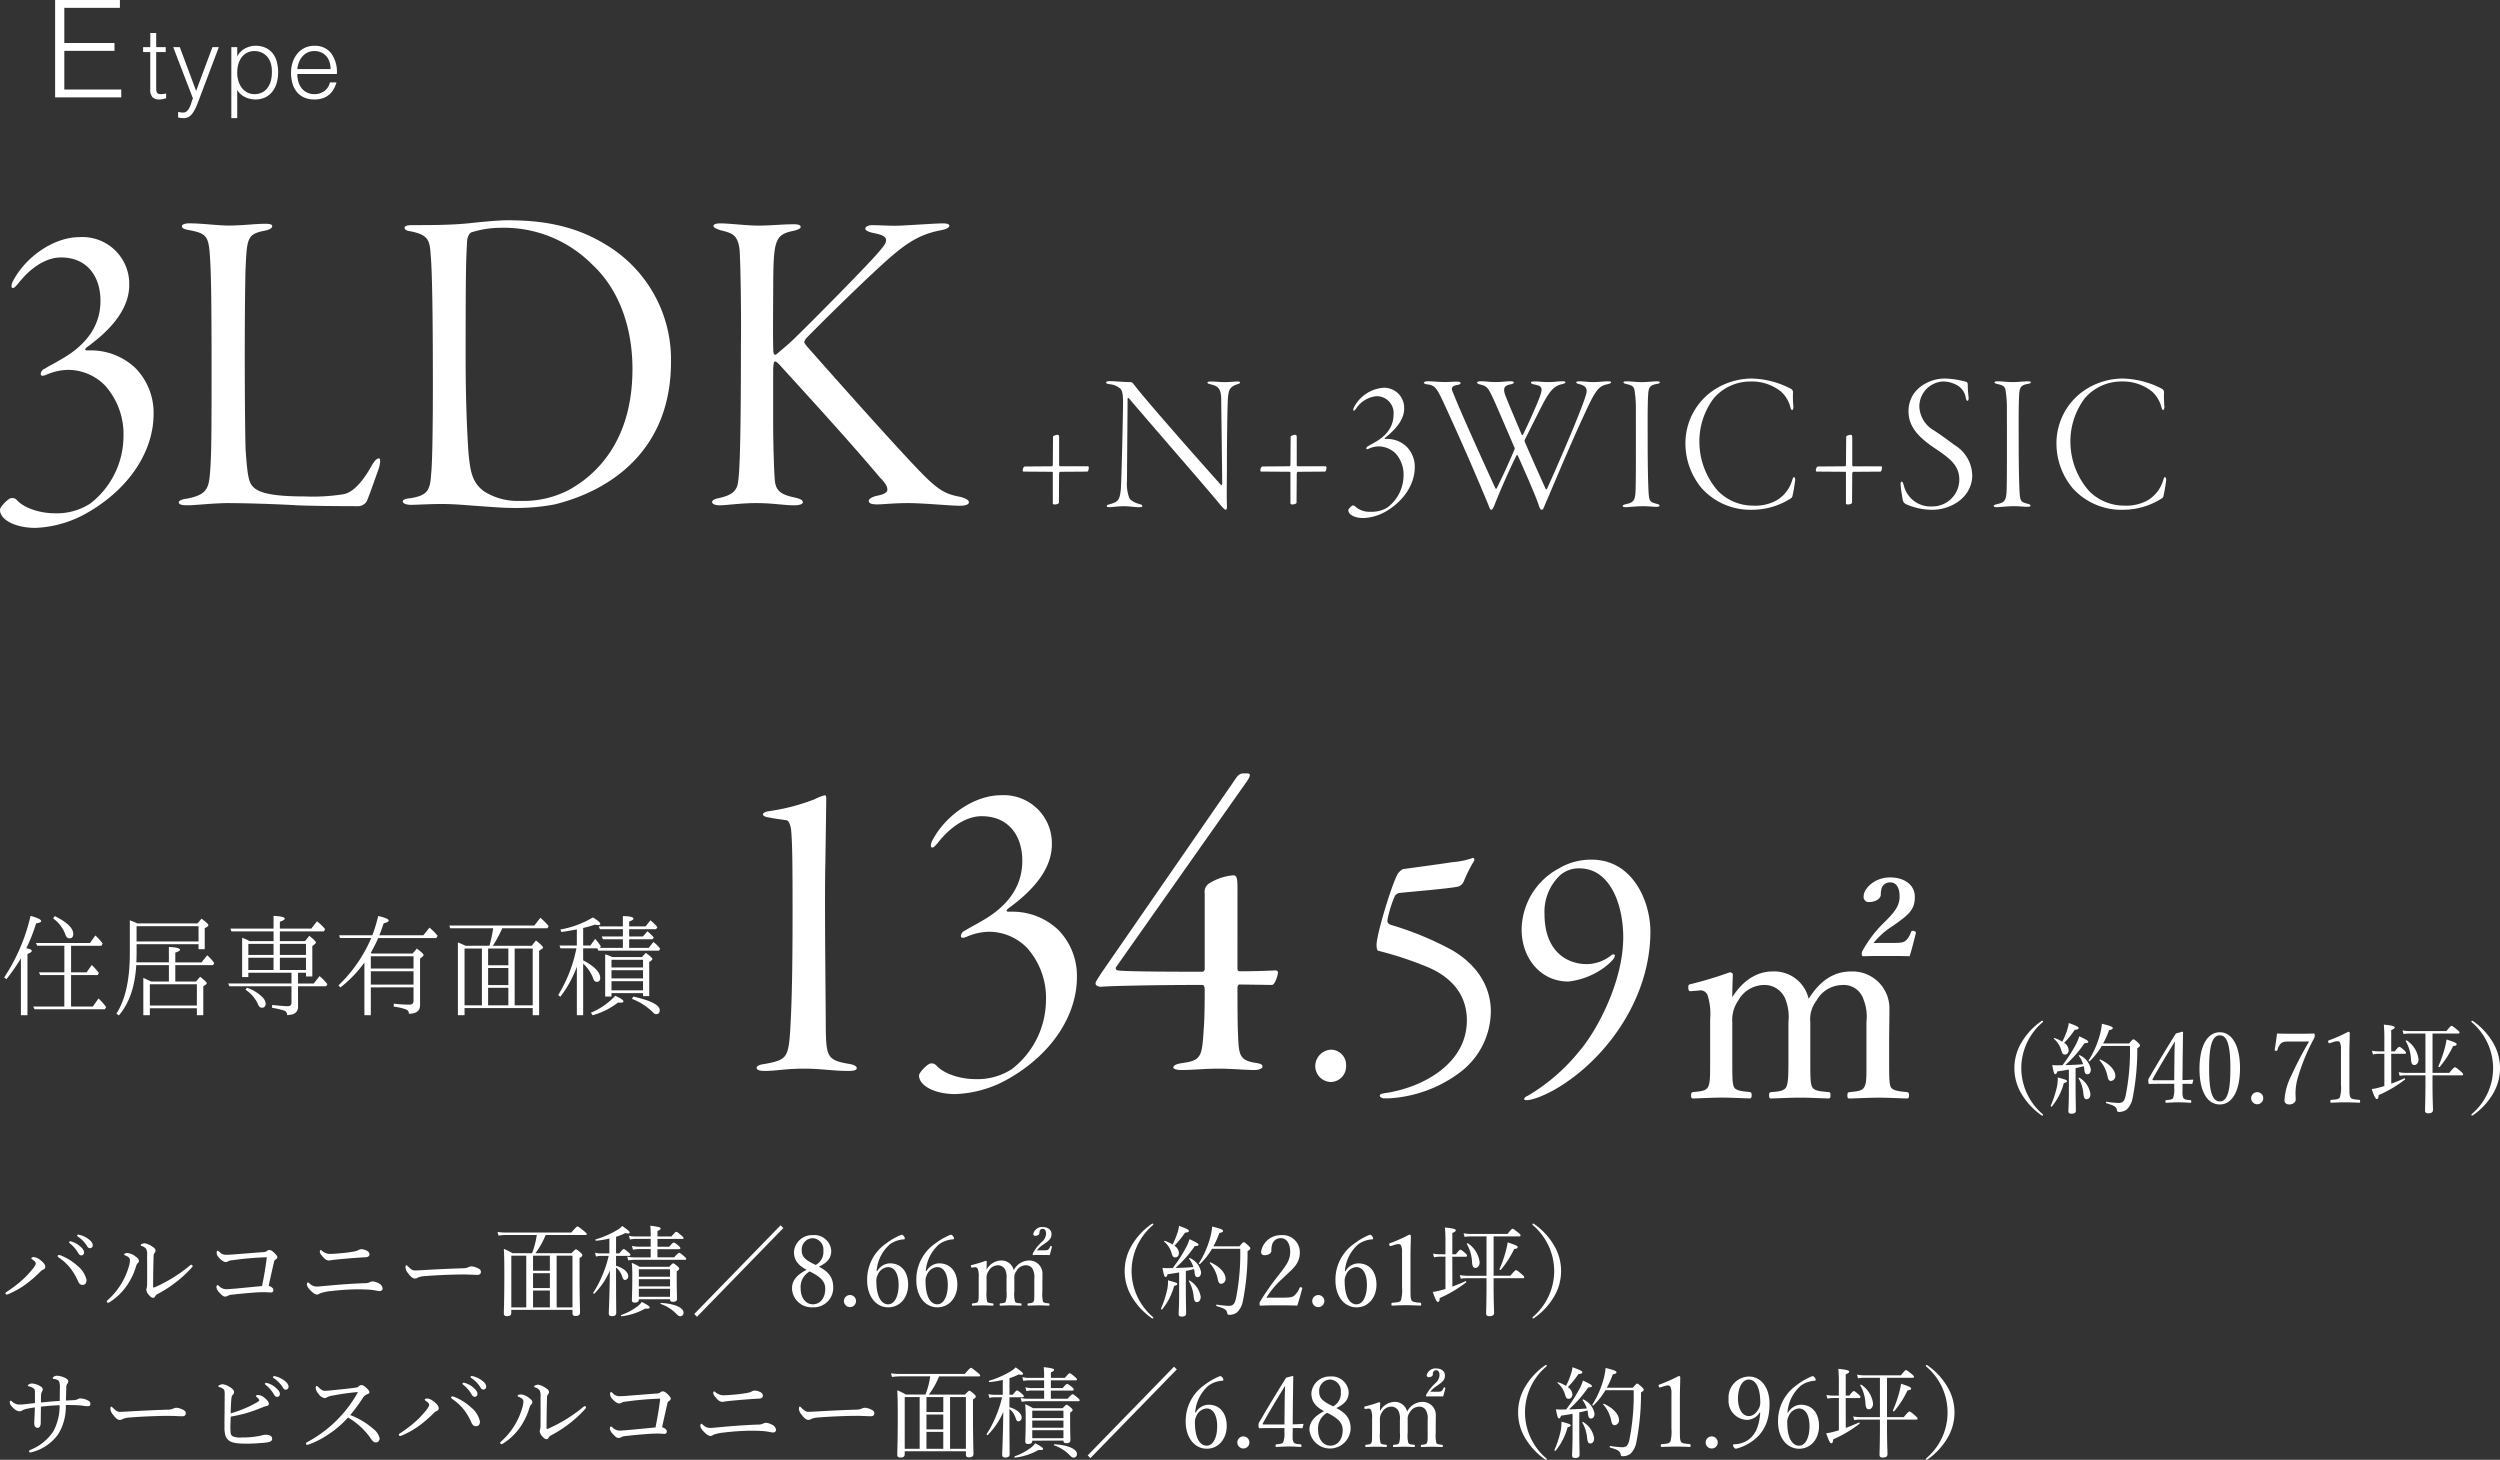 <svg xmlns="http://www.w3.org/2000/svg" width="406.68" height="237.472" viewBox="0 0 406.68 237.472">
  <rect x="0" y="0" width="406.68" height="237.472" fill="#333333" stroke="none"/>
  <g id="name_e" transform="translate(-475.816 -5294.238)">
    <path id="パス_4519" data-name="パス 4519" d="M-67.248-39.96c4.176,0,6.408,3.024,6.408,7.056,0,3.456-1.656,6.912-6.624,9.648-1.08.648-1.872,1.008-2.376,1.368a1.028,1.028,0,0,0-.72.864c0,.432.432.36,1.08.072a9.093,9.093,0,0,1,3.528-.72,8.452,8.452,0,0,1,5.832,2.52A11.853,11.853,0,0,1-57.1-10.728,13.86,13.86,0,0,1-62.5.072a10.016,10.016,0,0,1-5.832,1.584c-2.232,0-4.9-.792-6.12-2.16a1.017,1.017,0,0,0-1.008-.288c-.576.216-1.728,1.44-1.728,1.872,0,1.656,2.52,2.952,5.76,2.952A18.244,18.244,0,0,0-63,1.584C-55.944-2.448-52.2-8.64-52.2-14.472a10.373,10.373,0,0,0-2.952-7.488,10.506,10.506,0,0,0-7.128-2.88h-.792c-.144,0-.5-.072,0-.5,3.168-2.3,6.912-5.76,6.912-10.152a7.616,7.616,0,0,0-8.064-7.776c-4.176,0-8.784,3.168-10.872,7.2-.288.576-.288,1.08,0,1.08.216,0,.36-.144.864-.72C-72.216-38.3-69.7-39.96-67.248-39.96Zm19.656-5.112c0,.288.216.5,1.08.648,3.1.576,3.312,1.008,3.528,5.112.144,2.448.216,7.416.216,17.208,0,9.936,0,14.688-.288,17.568C-43.272-2.3-43.7-1.3-46.8-.72c-.648.072-1.3.288-1.3.576,0,.432.648.5,1.512.5C-45.576.36-42.336,0-40.1,0c2.52,0,7.7.144,11.3.36C-25.272.5-19.8.5-19.08.5a1.712,1.712,0,0,0,1.512-.72c.288-.5,1.656-4.464,1.872-5.04.36-.936.5-2.016.144-2.016-.288,0-.648.288-1.152,1.152-1.44,2.592-3.024,4.392-4.608,4.68a31.628,31.628,0,0,1-6.336.36c-5.832,0-7.776-.72-8.568-1.8-.648-.792-.792-2.808-1.008-5.688-.072-1.368-.144-8.568-.144-15.408,0-6.552.072-13.176.144-14.4.216-4.968.36-5.4,3.312-5.976.576-.144,1.008-.36,1.008-.72,0-.216-.288-.36-1.152-.36-1.656,0-3.672.288-5.9.288-1.944,0-4.248-.36-6.48-.36C-47.16-45.5-47.592-45.288-47.592-45.072Zm36.216.288c0,.288.36.5,1.008.576,2.736.576,3.1,1.3,3.24,3.816.216,2.16.36,8.424.36,21.312,0,5.9-.072,12.672-.288,14.4C-7.2-1.872-7.848-1.224-10.44-.792c-.864.072-1.224.288-1.224.5,0,.36.576.576,1.368.576S-7.272.144-5.328.144c2.16,0,4.176.216,6.336.36,2.016.144,3.816.288,5.4.288A33.833,33.833,0,0,0,13.032.216C22.1-2.016,31.968-8.568,31.968-22.968A21.767,21.767,0,0,0,21.24-42.12c-4.968-3.024-10.152-3.888-15.84-3.888-1.584,0-4.464.288-6.408.5-2.952.288-6.12.288-9.144.288C-10.944-45.216-11.376-45.072-11.376-44.784Zm15.624,0a20.214,20.214,0,0,1,14.832,5.9C23.616-34.7,25.7-28.44,25.7-21.816c0,11.88-6.048,17.352-10.44,19.728A16.13,16.13,0,0,1,7.344-.36,10.094,10.094,0,0,1,1.512-1.944C-.288-3.312-.72-4.9-1.008-8.64c-.216-3.528-.432-7.992-.432-15.48,0-13.32.072-15.552.216-18,0-1.368.5-1.872.792-1.944A15.856,15.856,0,0,1,4.248-44.784Zm34.632-.288c0,.288.5.432,1.008.648,2.016.5,2.952.72,3.24,3.24.144,1.944.288,9.864.216,15.7,0,15.624-.216,20.232-.432,21.816-.144,1.512-.792,2.3-2.952,2.808-1.08.216-1.3.432-1.3.72,0,.216.36.5,1.224.5,1.08,0,3.456-.36,5.9-.36,2.88,0,4.464.36,6.264.36.648,0,1.368-.144,1.368-.5s-.432-.576-1.44-.792c-1.944-.432-2.88-.936-3.1-2.592-.144-1.44-.288-6.12-.288-9.792v-8.5c.072-.864.072-1.224.36-1.224.072,0,.216.072.648.5,1.08,1.224,10.8,11.736,16.344,18.36.792.792,1.224,1.44,1.224,1.944,0,.432-.288.792-1.872,1.08-.936.288-1.152.576-1.152.792,0,.432.5.576,1.368.576C66.456.216,68.112,0,70.56,0c2.592,0,6.7.432,8.5.432.648,0,1.368-.144,1.368-.576,0-.288-.36-.576-1.368-.864-1.872-.36-3.1-.72-5.472-3.024C70.2-7.272,56.952-22.248,54.216-25.344c-.36-.432-.576-.72-.576-.864a2,2,0,0,1,.36-.648c4.248-4.32,10.8-10.656,13.608-13.1,3.312-2.88,5.4-3.888,8.424-4.464.792-.144,1.224-.432,1.224-.72,0-.144-.216-.36-1.008-.36-1.152,0-4.1.216-6.912.36-1.944.072-3.168-.072-4.68-.072-.648,0-1.08.288-1.08.576,0,.216.288.432,1.08.648,1.512.288,2.3.576,2.3,1.224,0,.5-.36.936-1.152,1.872-1.872,2.232-11.16,11.592-13.32,13.68-1.368,1.368-2.3,2.088-3.384,3.024-.288.144-.5.072-.5-.936-.072-2.016,0-9.216,0-11.232.072-6.336.36-7.344,3.24-7.92.648-.144,1.224-.36,1.224-.648,0-.216-.216-.432-1.08-.432-2.016,0-3.672.216-5.832.216-1.872,0-4.608-.36-6.192-.36C39.312-45.5,38.88-45.36,38.88-45.072Z" transform="translate(553 5376.078)" fill="#fff"/>
    <path id="パス_4429" data-name="パス 4429" d="M6.112-11.3,6.08-6.752c0,.064-.032.256-.16.256l-4.384.032c-.192,0-.352.352-.352.64,0,.128.032.192.192.192L5.952-5.6c.1,0,.128.032.128.224v4.9c0,.192.256.192.32.192.352,0,.672-.16.672-.288L7.1-5.248c0-.16.064-.352.16-.352l4.416-.032c.128,0,.256-.288.256-.64,0-.192-.064-.224-.16-.224H7.264c-.1,0-.16-.16-.16-.224v-4.512c0-.416-.192-.384-.32-.384C6.688-11.616,6.112-11.488,6.112-11.3Zm8.64-8.832c0,.16.16.224.608.288a3.1,3.1,0,0,1,1.568.608c.288.224.576.448.576,2.336,0,1.984-.256,12.864-.352,14.016-.16,1.856-.448,2.176-1.7,2.528-.352.1-.608.16-.608.32,0,.1.064.192.544.192C15.616.16,16.608,0,17.6,0c1.024,0,1.888.16,2.432.16.32,0,.608-.032.608-.192,0-.192-.224-.256-.576-.352-.448-.128-1.312-.448-1.568-1.024a6.6,6.6,0,0,1-.352-2.72c0-1.376.1-12.032.1-13.312,0-.224.1-.256.256-.064C22.976-12.256,31.1-2.944,33.12-.48Q33.984.576,34.176.576c.224,0,.256-.288.224-.928-.064-1.7,0-3.456,0-6.4,0-3.008.064-10.176.192-11.136.128-.832.16-1.5,1.408-1.92.256-.1.544-.16.544-.32,0-.128-.192-.16-.512-.16-.352,0-1.056.1-2.016.1-.736,0-1.568-.1-2.144-.1-.352,0-.64.032-.64.192,0,.128.224.192.608.288.992.256,1.632.544,1.632,2.464.032,2.912.16,12.352.16,13.632,0,.352-.16.288-.192.256C30.336-6.912,21.6-16.8,19.52-19.488c-.448-.576-.576-.7-.736-.7-1.152,0-2.656-.16-3.328-.16C14.912-20.352,14.752-20.256,14.752-20.128ZM44.768-11.3l-.032,4.544c0,.064-.032.256-.16.256l-4.384.032c-.192,0-.352.352-.352.64,0,.128.032.192.192.192l4.576.032c.1,0,.128.032.128.224v4.9c0,.192.256.192.32.192.352,0,.672-.16.672-.288l.032-4.672c0-.16.064-.352.16-.352l4.416-.032c.128,0,.256-.288.256-.64,0-.192-.064-.224-.16-.224H45.92c-.1,0-.16-.16-.16-.224v-4.512c0-.416-.192-.384-.32-.384C45.344-11.616,44.768-11.488,44.768-11.3Zm13.888-6.592a2.737,2.737,0,0,1,2.848,3.04c0,1.408-.672,3.2-3.2,4.544-.384.224-.736.416-.9.512-.224.128-.32.256-.32.384,0,.192.16.16.448.032a3.958,3.958,0,0,1,1.632-.352,4.076,4.076,0,0,1,2.688,1.152,5.177,5.177,0,0,1,1.28,3.712A6.543,6.543,0,0,1,60.48.224,4.879,4.879,0,0,1,57.792.9,3.431,3.431,0,0,1,55.3.064a.564.564,0,0,0-.448-.192c-.128,0-.7.576-.7.768,0,.672.9,1.28,2.464,1.28A7.812,7.812,0,0,0,60.288.832c2.976-1.76,4.672-4.48,4.672-7.2a4.617,4.617,0,0,0-1.312-3.3,4.565,4.565,0,0,0-3.136-1.28h-.32c-.064,0-.288,0,0-.224,1.216-.992,3.04-2.656,3.04-4.672a3.261,3.261,0,0,0-3.424-3.424,5.935,5.935,0,0,0-4.768,3.232c-.1.224-.128.48,0,.48s.16-.064.352-.288A4.45,4.45,0,0,1,58.656-17.888ZM66.432-20.1c0,.128.288.256.64.288,1.248.16,1.536.7,2.848,3.552C71.456-12.928,73.344-8.7,75.1-4.576c.416.96,1.44,3.392,1.856,4.416.224.576.288.736.448.736S77.7.352,77.92-.16c.672-1.792,2.368-5.664,3.584-8.1.064-.1.16-.064.224.032C82.784-5.824,84.48-2.08,85.152-.1c.16.512.288.672.48.672.16,0,.256-.16.448-.672.992-2.272,4.192-9.952,6.176-14.208,1.952-4.288,2.464-5.152,3.872-5.5.608-.128.768-.224.768-.352,0-.1-.1-.16-.544-.16-.608,0-1.472.128-2.336.128-1.024,0-1.408-.128-2.24-.128-.448,0-.544.064-.544.192s.192.192.7.32c1.056.32,1.056.9.928,1.5-.576,2.24-4.7,11.776-6.368,15.424-.1.192-.16.224-.288-.032-1.12-2.5-2.368-5.28-3.328-7.52a.474.474,0,0,1-.032-.352c.32-.64,2.176-4.352,3.1-6.144,1.024-1.824,1.664-2.624,2.912-2.912.448-.1.608-.192.608-.32s-.16-.16-.512-.16c-.8,0-1.12.128-2.432.128-.832,0-1.248-.1-2.08-.1-.384,0-.576.064-.576.16,0,.128.032.224.64.352,1.376.288,1.408.576.256,3.328-.7,1.6-1.216,2.816-2.176,4.768-.1.16-.192.128-.224.064-1.216-2.912-2.016-4.736-2.592-6.208-.544-1.344-.256-1.792.736-1.984.32-.064.576-.16.576-.32,0-.128-.256-.192-.544-.192-.832,0-1.216.128-2.432.128-1.152,0-1.472-.128-2.432-.128-.384,0-.576.1-.576.192,0,.128.1.256.7.384.96.256,1.184.608,2.112,2.656.7,1.536,2.688,6.24,3.3,7.616,0,.032,0,.288-.064.352-.96,2.24-1.728,3.9-2.816,6.144-.064.16-.192.224-.288,0-2.24-4.9-5.536-12.16-6.912-15.616-.224-.512-.256-.96.736-1.12.384-.064.544-.16.544-.32,0-.128-.16-.224-.64-.224-.64,0-1.184.064-1.888.064-.928,0-2.048-.128-2.816-.128C66.656-20.32,66.432-20.192,66.432-20.1Zm32.48-.064c0,.128.128.192.352.256,1.12.256,1.408.384,1.5,1.44a18.808,18.808,0,0,1,.16,2.784c0,1.7.032,10.784-.032,12.608-.032,1.92-.192,2.432-1.376,2.688-.544.128-.736.224-.736.32,0,.16.192.224.48.224C99.84.16,100.8,0,102.176,0c.768,0,1.7.1,1.984.1.384,0,.608-.032.608-.192,0-.128-.1-.224-.544-.32-.96-.256-1.12-.416-1.216-1.632-.064-.9-.16-3.68-.16-8.384,0-2.08-.032-5.792.064-7.488.064-1.344.192-1.76,1.44-1.984.352-.032.48-.16.48-.288,0-.064-.224-.128-.448-.128-.7,0-1.6.128-2.5.128-.992,0-1.6-.128-2.5-.128C99.072-20.32,98.912-20.256,98.912-20.16Zm20.928-.608a11.227,11.227,0,0,0-7.232,2.624,10.453,10.453,0,0,0-3.616,8.224,11.357,11.357,0,0,0,2.656,7.008A10.646,10.646,0,0,0,119.84.576a11.691,11.691,0,0,0,6.3-1.856.671.671,0,0,0,.256-.352,26.212,26.212,0,0,0,.448-2.624c0-.224-.064-.48-.192-.48-.1,0-.192.128-.32.576a5.652,5.652,0,0,1-2.5,3.2,7.22,7.22,0,0,1-3.872.864A8,8,0,0,1,114.3-2.464a12.158,12.158,0,0,1-3.04-7.808,11.638,11.638,0,0,1,2.368-7.328,7.881,7.881,0,0,1,5.952-2.688,7.584,7.584,0,0,1,4.992,1.664,5.188,5.188,0,0,1,1.5,2.56c.064.224.16.416.288.416.1,0,.192-.224.192-.512a17.669,17.669,0,0,1-.064-2.4.659.659,0,0,0-.288-.512A14.321,14.321,0,0,0,119.84-20.768Zm15.3,9.472L135.1-6.752c0,.064-.032.256-.16.256l-4.384.032c-.192,0-.352.352-.352.64,0,.128.032.192.192.192l4.576.032c.1,0,.128.032.128.224v4.9c0,.192.256.192.32.192.352,0,.672-.16.672-.288l.032-4.672c0-.16.064-.352.16-.352l4.416-.032c.128,0,.256-.288.256-.64,0-.192-.064-.224-.16-.224h-4.512c-.1,0-.16-.16-.16-.224v-4.512c0-.416-.192-.384-.32-.384C135.712-11.616,135.136-11.488,135.136-11.3Zm16.192-9.472a6.558,6.558,0,0,0-4.032,1.28,4.882,4.882,0,0,0-2.016,4.128c0,2.688,2.08,4.448,4.256,5.92,2.368,1.6,4,2.752,4,5.12A4.371,4.371,0,0,1,149.184.032a4.477,4.477,0,0,1-4.672-3.424c-.128-.448-.224-.608-.352-.608-.16,0-.192.288-.16.544.032.8.224,1.632.288,2.176.1.544.192.736.608.96a10.6,10.6,0,0,0,4.224.9c3.232,0,6.528-2.144,6.528-5.632a5.933,5.933,0,0,0-2.88-4.9c-.992-.736-2.016-1.5-3.328-2.368a4.681,4.681,0,0,1-2.4-3.84,4.07,4.07,0,0,1,3.776-4.128,4.64,4.64,0,0,1,2.624.768,2.873,2.873,0,0,1,1.152,1.888c.064.352.16.48.288.48.1,0,.224-.192.16-.64-.032-.32-.128-1.216-.128-2.08a.406.406,0,0,0-.224-.352A14.166,14.166,0,0,0,151.328-20.768Zm7.936.608c0,.128.128.192.352.256,1.12.256,1.408.384,1.5,1.44a18.809,18.809,0,0,1,.16,2.784c0,1.7.032,10.784-.032,12.608-.032,1.92-.192,2.432-1.376,2.688-.544.128-.736.224-.736.32,0,.16.192.224.48.224.576,0,1.536-.16,2.912-.16.768,0,1.7.1,1.984.1.384,0,.608-.032.608-.192,0-.128-.1-.224-.544-.32-.96-.256-1.12-.416-1.216-1.632-.064-.9-.16-3.68-.16-8.384,0-2.08-.032-5.792.064-7.488.064-1.344.192-1.76,1.44-1.984.352-.032.48-.16.48-.288,0-.064-.224-.128-.448-.128-.7,0-1.6.128-2.5.128-.992,0-1.6-.128-2.5-.128C159.424-20.32,159.264-20.256,159.264-20.16Zm20.928-.608a11.227,11.227,0,0,0-7.232,2.624,10.453,10.453,0,0,0-3.616,8.224A11.357,11.357,0,0,0,172-2.912,10.646,10.646,0,0,0,180.192.576a11.691,11.691,0,0,0,6.3-1.856.671.671,0,0,0,.256-.352,26.214,26.214,0,0,0,.448-2.624c0-.224-.064-.48-.192-.48-.1,0-.192.128-.32.576a5.652,5.652,0,0,1-2.5,3.2A7.22,7.22,0,0,1,180.32-.1a8,8,0,0,1-5.664-2.368,12.158,12.158,0,0,1-3.04-7.808,11.638,11.638,0,0,1,2.368-7.328,7.881,7.881,0,0,1,5.952-2.688,7.584,7.584,0,0,1,4.992,1.664,5.188,5.188,0,0,1,1.5,2.56c.064.224.16.416.288.416.1,0,.192-.224.192-.512a17.67,17.67,0,0,1-.064-2.4.659.659,0,0,0-.288-.512A14.321,14.321,0,0,0,180.192-20.768Z" transform="translate(641 5376.587)" fill="#fff"/>
    <path id="パス_4434" data-name="パス 4434" d="M-34.936-13.792a.358.358,0,0,0-.16.048,11.133,11.133,0,0,0-3.248,3.488A8.15,8.15,0,0,0-39.5-6.08,8.15,8.15,0,0,0-38.344-1.9a11.425,11.425,0,0,0,3.2,3.456.423.423,0,0,0,.208.08.085.085,0,0,0,.1-.1c0-.048-.016-.1-.128-.192A9.885,9.885,0,0,1-38.376-6.08a9.842,9.842,0,0,1,3.44-7.44.2.2,0,0,0,.1-.176A.092.092,0,0,0-34.936-13.792Zm4.3,11.408c0,1.984-.08,2.992-.08,3.3s.16.416.5.416c.48,0,.72-.16.72-.512,0-.48-.048-2.064-.048-3.84V-6.08c.448-.1.88-.208,1.328-.32a3.72,3.72,0,0,1,.08.448c.064.752.224.864.528.864.32,0,.544-.336.544-.784a3.132,3.132,0,0,0-1.824-2.32c-.048-.032-.16.064-.128.112a4.423,4.423,0,0,1,.7,1.36c-.96.08-1.936.128-2.912.144a19.1,19.1,0,0,0,3.136-3.568c.48,0,.608-.1.608-.208,0-.192-.256-.336-1.456-.912a7.924,7.924,0,0,1-.64,1.488,24.25,24.25,0,0,1-2.1,3.216c-.32,0-.624.016-.928.016a7.264,7.264,0,0,1-.736-.048c.224,1.248.336,1.488.5,1.488.128,0,.208-.08.336-.448.688-.1,1.3-.192,1.872-.3Zm5.568-7.712a14.382,14.382,0,0,0,.976-2.176c.48-.08.592-.176.592-.336,0-.176-.24-.32-1.76-.7a11.458,11.458,0,0,1-.336,1.824,15.331,15.331,0,0,1-1.824,4.144c-.048.08.112.192.176.128A11.388,11.388,0,0,0-25.288-9.7H-20.7a37.268,37.268,0,0,1-.7,8.1c-.208.8-.4,1.184-1.168,1.184A14.811,14.811,0,0,1-24.52-.624c-.112-.016-.112.224,0,.256,1.312.384,1.584.576,1.7,1.088.048.288.128.32.384.32a2.043,2.043,0,0,0,1.216-.4,3.406,3.406,0,0,0,.944-1.808,40.347,40.347,0,0,0,.768-8.144c.384-.272.448-.336.448-.432,0-.112-.048-.208-.288-.448-.592-.528-.672-.576-.784-.576-.1,0-.176.048-.7.672Zm-6.336-.1a15.422,15.422,0,0,0,1.728-2.128c.512-.032.624-.128.624-.288,0-.192-.416-.384-1.6-.816a5.343,5.343,0,0,1-.24,1.072,12.187,12.187,0,0,1-.816,1.968,5.636,5.636,0,0,0-1.28-.592c-.064-.016-.144.064-.1.112a3.692,3.692,0,0,1,1.2,1.824c.208.672.3.752.64.752s.576-.3.576-.736A1.515,1.515,0,0,0-31.4-10.192ZM-23.784-4a.786.786,0,0,0,.7-.864c0-.9-1.008-1.984-2.448-2.624-.064-.032-.16.08-.112.128a5.509,5.509,0,0,1,1.312,2.7C-24.216-4.16-24.072-4-23.784-4Zm-3.968,2.976c.384,0,.624-.368.624-.848a3.7,3.7,0,0,0-1.808-2.656c-.048-.032-.16.032-.128.08A5.969,5.969,0,0,1-28.28-2C-28.2-1.216-28.056-1.024-27.752-1.024ZM-33.4.16a10.154,10.154,0,0,0,1.952-3.824c.384-.08.5-.176.5-.3,0-.176-.144-.24-1.5-.608a6.417,6.417,0,0,1-.128,1.52A16.582,16.582,0,0,1-33.592.032C-33.624.112-33.464.224-33.4.16Zm21.248-3.7c.464,0,1.008,0,1.472.032.1,0,.128-.016.144-.1l.128-.5c.016-.08-.016-.112-.1-.112-.56.048-1.1.08-1.648.08l.032-3.68c.032-1.472.032-2.752.064-4.032,0-.128-.048-.16-.112-.16l-1.056.288c-1.6,2.56-2.8,4.544-4.32,7.152a.862.862,0,0,0-.16.64c0,.368.048.416.192.416.432,0,.864-.016,1.408-.016H-13.5v.72A3.711,3.711,0,0,1-13.7-1.2c-.112.24-.656.272-1.072.32-.112.016-.16.032-.16.224s.032.208.16.208c.592-.032,1.376-.08,1.984-.08.592,0,1.344.048,1.936.08.1,0,.128-.016.128-.208s-.048-.224-.128-.224c-.528-.048-1.04-.064-1.168-.384-.16-.368-.144-.56-.128-1.568ZM-13.5-4.112h-3.36c-.192,0-.224-.08-.128-.24,1.136-2.048,2.384-4.1,3.6-6.064-.048,1.072-.064,1.712-.08,2.9Zm7.424-7.808c-2.048,0-3.312,2.272-3.312,5.936,0,3.616,1.216,5.808,3.312,5.808,2.048,0,3.28-2.288,3.28-5.9C-2.792-9.632-4.056-11.92-6.072-11.92Zm0,.5c1.36,0,1.712,2.128,1.712,5.392,0,3.28-.368,5.36-1.712,5.36-1.376,0-1.744-2.08-1.744-5.36C-7.816-9.3-7.448-11.424-6.072-11.424ZM.008-2.176a.987.987,0,0,0-.992.992.994.994,0,0,0,.992.976.99.99,0,0,0,.976-.976A.983.983,0,0,0,.008-2.176Zm8.432-8.24a60.521,60.521,0,0,0-2.9,5.568A9.96,9.96,0,0,0,4.44-.832c0,.48.368.656.8.656.464,0,1.024-.3,1.024-.768,0-.4-.032-.624-.032-1.12A9.381,9.381,0,0,1,6.5-4.144a32.144,32.144,0,0,1,2.784-6.848.746.746,0,0,0,.064-.4c0-.288-.016-.32-.128-.32-.992.032-1.936.032-2.944.032-.992,0-2.048,0-3.056-.032-.1.832-.24,1.824-.368,2.624-.016.112-.016.144.16.176.208.048.24,0,.272-.112a2.646,2.646,0,0,1,.544-1.056c.224-.192.432-.336,1.36-.336Zm4.016.064a1.881,1.881,0,0,1,.576-.112.455.455,0,0,1,.416.192,2.513,2.513,0,0,1,.176,1.184v5.664a5.966,5.966,0,0,1-.176,2.1c-.192.336-.752.352-1.392.4-.112.016-.16.064-.16.24,0,.192.032.224.16.224.752-.032,1.536-.064,2.3-.064.672,0,1.536.032,2.24.064.112,0,.144-.032.144-.224,0-.176-.032-.224-.144-.24-.656-.064-1.248-.08-1.424-.4-.16-.32-.176-.512-.176-2.1V-8.336c0-1.3.048-2.208.064-3.472,0-.1-.1-.192-.256-.192a25.246,25.246,0,0,1-3.088,1.376c-.192.064-.208.1-.16.288.064.208.128.224.288.176ZM28.52-4.912h4.768c.16,0,.208-.048.208-.16,0-.1-.08-.224-.384-.48-.7-.608-.848-.672-.944-.672s-.256.1-.928.912H28.52v-6.4H32.7c.16,0,.208-.064.208-.176,0-.1-.08-.192-.384-.448-.688-.544-.8-.624-.912-.624-.1,0-.208.08-.832.848H24.808a6.243,6.243,0,0,1-1.168-.112l.16.592a6.034,6.034,0,0,1,1.04-.08h2.528v6.4H24.2a6.405,6.405,0,0,1-1.184-.112l.16.592a6.034,6.034,0,0,1,1.04-.08h3.152v.976C27.368-1.088,27.3.5,27.3.832c0,.272.144.432.544.432.512,0,.752-.192.752-.56,0-.352-.08-1.776-.08-4.64Zm-6.72-3.5h2.192c.144,0,.208-.048.208-.176,0-.1-.08-.208-.3-.416-.56-.48-.672-.544-.784-.544-.1,0-.208.064-.736.736H21.8v-3.456c.432-.176.56-.3.56-.432,0-.176-.192-.3-1.76-.464a26.543,26.543,0,0,1,.08,2.672v1.68h-.992a4.766,4.766,0,0,1-1.024-.112l.16.608a4.9,4.9,0,0,1,.9-.1h.96v5.248c-.336.1-.656.192-.96.272a6.714,6.714,0,0,1-1.1.208c.448,1.328.64,1.632.848,1.632.16,0,.24-.144.288-.64a20.042,20.042,0,0,0,4.272-2.528c.08-.064,0-.256-.08-.208-.672.3-1.408.608-2.144.88Zm3.76,1.824c.384,0,.688-.384.688-.912a4.272,4.272,0,0,0-1.92-3.088c-.064-.048-.208.048-.16.112a6.532,6.532,0,0,1,.848,2.992C25.064-6.832,25.224-6.592,25.56-6.592Zm4.144.3a15.93,15.93,0,0,0,2.16-3.376c.448-.064.576-.128.576-.3,0-.208-.256-.32-1.632-.784A11.954,11.954,0,0,1,30.472-9.2a19.985,19.985,0,0,1-.992,2.8C29.432-6.3,29.624-6.208,29.7-6.288Zm5.232-7.5c-.064,0-.1.032-.1.08a.257.257,0,0,0,.08.176A9.837,9.837,0,0,1,38.376-6.08a9.8,9.8,0,0,1-3.408,7.408c-.08.08-.128.144-.128.208a.092.092,0,0,0,.1.1.342.342,0,0,0,.192-.08A11.094,11.094,0,0,0,38.344-1.9,8.15,8.15,0,0,0,39.5-6.08a8.15,8.15,0,0,0-1.152-4.176A11.133,11.133,0,0,0,35.1-13.744.275.275,0,0,0,34.936-13.792Z" transform="translate(843 5474.078)" fill="#fff"/>
    <path id="パス_4430" data-name="パス 4430" d="M4.086-9.576a26.711,26.711,0,0,0,1.6-4.05c.558-.09.828-.216.828-.378,0-.252-.576-.54-1.728-.846A30.459,30.459,0,0,1,.5-4.842l.36.288a29.011,29.011,0,0,0,2.358-3.4V1.3H4.284V-8.658q.7-.27.7-.486C4.986-9.342,4.68-9.486,4.086-9.576Zm4.374-4.86A5.536,5.536,0,0,1,10.422-11.9c.144.468.36.7.666.7q.648,0,.648-.7c0-.954-1.008-1.926-3.006-2.916ZM11.376-5.22H15.7l.2-.342a11.38,11.38,0,0,0-1.152-1.3L13.9-5.67h-2.52V-9.99h4.932l.2-.36a8.407,8.407,0,0,0-1.188-1.314l-.864,1.224h-8.8l.216.45h4.41v4.32H6.156l.2.45h3.924V-.108H5.22l.216.45h11.43l.216-.36a9.815,9.815,0,0,0-1.242-1.4L14.922-.108H11.376ZM24.408-4.176,23.13-4.77V1.3h1.062V.18h7.65V1.3h1.044V-3.4l.4-.27c.108-.072.162-.144.162-.234,0-.144-.36-.486-1.08-1.044l-.666.774H28.332V-6.84H34.47l.2-.342a7.511,7.511,0,0,0-1.152-1.26L32.6-7.29H28.332V-8.874c.5-.162.756-.306.756-.468,0-.252-.594-.4-1.8-.45v2.5H22c.018-.63.036-1.1.036-1.44v-1.512h10.08v.81H33.12v-3.4l.45-.288a.254.254,0,0,0,.144-.216c0-.162-.378-.522-1.116-1.062l-.648.774H22.158a10.3,10.3,0,0,0-1.224-.5v5.382q0,6.4-2.178,9.792l.4.288q2.511-2.916,2.826-8.172h5.31v2.664Zm-2.376-9h10.08v2.484H22.032Zm2.16,9.45h7.65V-.27h-7.65Zm21.15-7.02V-12.33h7.164l.2-.36a7.492,7.492,0,0,0-1.332-1.278l-.918,1.188H45.342V-13.9c.522-.18.792-.342.792-.5,0-.252-.612-.4-1.818-.45v2.07H37.3l.162.45h6.858v1.584H40.428a7.321,7.321,0,0,0-1.224-.54V-4.9h1.008v-.7h7.02v1.746h-10.3l.2.45h10.1V-.72c0,.378-.2.558-.594.558-.54,0-1.386-.072-2.556-.2V.108a11.609,11.609,0,0,1,2.07.486.775.775,0,0,1,.378.7,4.027,4.027,0,0,0,.666-.09,1.229,1.229,0,0,0,1.1-1.368V-3.4h4.572l.216-.342-.18-.2a8.026,8.026,0,0,0-1.1-1.116L50.85-3.852H48.294V-5.6h1.3V-5h1.026V-9.936l.378-.306q.216-.189.216-.27c0-.162-.36-.522-1.08-1.1l-.7.864Zm-1.026.45v1.8h-4.1v-1.8ZM49.59-8.5H45.342v-1.8H49.59ZM40.212-6.048v-2h4.1v2Zm9.378-2v2H45.342v-2Zm-9.828,5.22a5.441,5.441,0,0,1,1.98,2.25c.162.45.378.666.666.666.414,0,.63-.234.63-.7a1.818,1.818,0,0,0-.666-1.134,6.383,6.383,0,0,0-2.394-1.422Zm27.324-.4V-.99c-.018.378-.234.576-.648.576a21.947,21.947,0,0,1-2.574-.162V-.09A8.613,8.613,0,0,1,65.952.4a.709.709,0,0,1,.378.666c1.206,0,1.818-.468,1.818-1.422V-7.9l.414-.342c.108-.09.162-.162.162-.252,0-.144-.36-.486-1.1-1.044l-.684.81H60.3l-.18-.09a25.4,25.4,0,0,0,1.224-2.43h9.45l.216-.36a9.313,9.313,0,0,0-1.332-1.332l-.99,1.242H61.524q.3-.729.7-1.944c.558-.126.828-.288.828-.45,0-.234-.576-.486-1.71-.738A26.529,26.529,0,0,1,60.39-11.7h-5.4l.126.45H60.21a23.42,23.42,0,0,1-5.328,7.7l.306.342a19.756,19.756,0,0,0,3.906-4.05V1.3h1.044V-3.222Zm0-3.06H60.138v-2h6.948Zm0,2.61H60.138v-2.16h6.948ZM75.564-9.99c-.5-.234-.918-.414-1.26-.54V1.3h1.08V.144H86.472V1.3h1.044V-9.18l.45-.288a.3.3,0,0,0,.18-.252c0-.144-.378-.522-1.152-1.134l-.684.864H79.992a22.481,22.481,0,0,0,1.53-2.844h7.344l.2-.36-.216-.252a13.188,13.188,0,0,0-1.134-1.1l-.972,1.26H72.918l.126.45h7a22.663,22.663,0,0,1-.612,2.844Zm2.646.45V-.306H75.384V-9.54Zm1.008,0h3.294v2.718H79.218ZM86.472-.306H83.538V-9.54h2.934Zm-3.96-6.066V-3.6H79.218V-6.372Zm0,3.222V-.306H79.218V-3.15Zm18.63-6.5H97.4l.162-.234a7.607,7.607,0,0,0-.936-1.224l-.774,1.08H94.68v-2.862a16.887,16.887,0,0,0,1.926-.54,2,2,0,0,0,.522.072c.234,0,.342-.054.342-.18,0-.234-.4-.576-1.206-1.062a15.468,15.468,0,0,1-5.292,1.962l.18.414c.846-.126,1.674-.27,2.5-.432v2.628H90.828l.162.45h2.592a22.876,22.876,0,0,1-2.97,7.614l.36.27a18.323,18.323,0,0,0,2.682-4.9V1.3H94.68V-7.092a6.275,6.275,0,0,1,1.656,2.484c.126.324.306.486.558.486.378,0,.558-.216.558-.63,0-.936-.918-1.89-2.772-2.862V-9.576h2.3l.162.378h9.882l.18-.324a5.669,5.669,0,0,0-1.1-1.08l-.756.954h-3.186v-1.4h3.8l.2-.306a9.119,9.119,0,0,0-1.026-.99l-.738.846h-2.232V-12.69h4.374l.216-.324a7.308,7.308,0,0,0-1.134-1.116l-.792.99h-2.664v-.792c.468-.162.7-.324.7-.468,0-.252-.576-.4-1.728-.414v1.674H97.2l.216.45h3.726V-11.5H97.7l.2.45h3.24ZM99.414-8.154a10.47,10.47,0,0,0-1.152-.45v6.876h1.026v-.558h5.13V-1.8h1.008V-7.344l.378-.27c.09-.09.144-.162.144-.216,0-.162-.36-.486-1.08-1.008l-.612.684Zm-.126.45h5.13v1.242h-5.13Zm5.13,3.024h-5.13V-6.012h5.13Zm0,1.944h-5.13V-4.23h5.13ZM96.21,1.314a11.882,11.882,0,0,0,4.14-2.07,2.794,2.794,0,0,0,.414.018c.306,0,.468-.072.468-.2,0-.216-.45-.522-1.332-.918A11.262,11.262,0,0,1,95.94.9Zm6.408-2.664A9.759,9.759,0,0,1,106.092.9a.589.589,0,0,0,.45.234q.594,0,.594-.648c0-.828-1.44-1.566-4.3-2.214Z" transform="translate(476 5458.078)" fill="#fff"/>
    <path id="パス_4433" data-name="パス 4433" d="M6.12-18.81a1.256,1.256,0,0,1,1.53.945,10.106,10.106,0,0,1,.36,3.69v6.39c0,3.06,0,4.05-.36,4.68s-1.08.675-2.385.81c-.27.045-.36.135-.36.54s.09.5.36.5C6.75-1.3,8.37-1.395,9.855-1.395c1.44,0,3.195.09,4.59.135.225,0,.315-.135.315-.5,0-.405-.09-.5-.315-.54-1.305-.135-2.25-.225-2.565-.81-.27-.63-.27-1.62-.27-4.68v-5.85a5.541,5.541,0,0,1,.945-3.51,4.879,4.879,0,0,1,4.14-2.565,3.638,3.638,0,0,1,3.555,2.3,7.941,7.941,0,0,1,.495,3.735v5.895c0,2.97-.045,4-.36,4.68-.36.63-1.17.72-2.385.81-.315.045-.405.09-.405.5s.045.54.36.54c1.485-.045,3.24-.135,4.77-.135,1.3,0,3.015.09,4.5.135.315,0,.36-.135.36-.5,0-.405-.045-.5-.315-.54-1.4-.135-2.3-.18-2.655-.81-.315-.585-.315-1.62-.315-4.68V-13.68a4.9,4.9,0,0,1,.99-3.465,4.893,4.893,0,0,1,4.185-2.565,3.365,3.365,0,0,1,3.465,2.3,7.639,7.639,0,0,1,.495,3.735v5.895c0,2.925.045,4-.36,4.68-.36.63-1.08.675-2.34.81-.315.045-.4.135-.4.5,0,.45.045.54.4.54,1.53-.045,3.285-.135,4.77-.135,1.4,0,3.15.09,4.5.135.27,0,.36-.135.36-.54,0-.36-.09-.45-.36-.5-1.305-.135-2.25-.225-2.61-.81-.27-.585-.27-1.665-.27-4.68V-10.71c0-1.08.045-3.375.045-4.995a6,6,0,0,0-6.21-6.21c-2.925,0-5.13,1.575-6.93,4.455a5.724,5.724,0,0,0-5.895-4.455c-2.565,0-4.86,1.53-6.525,4.185,0-1.125.045-2.475.09-3.69,0-.18-.225-.36-.495-.36a63,63,0,0,1-6.21,1.89c-.45.09-.54.135-.54.495,0,.72.18.72.63.675ZM34.6-26.55a12.3,12.3,0,0,1,3.015-2.7l1.08-.765c2.07-1.485,2.61-2.385,2.61-4.05,0-1.845-1.575-3.15-4.05-3.15-2.52,0-4.275,1.845-4.275,3.06a.822.822,0,0,0,.9.945c1.08,0,1.89-.585,1.89-1.215a3.526,3.526,0,0,1,.18-1.17,1.439,1.439,0,0,1,1.35-.81c.99,0,1.53.855,1.53,2.295,0,1.35-.63,2.3-1.98,3.69l-.945.945a19.307,19.307,0,0,0-3.1,4.185.907.907,0,0,0-.135.495c0,.315.09.405.27.405,1.215-.045,2.43-.045,3.825-.045,1.26,0,2.43,0,3.69.045.36-1.08.72-2.61.99-3.645l.045-.18c0-.135-.225-.315-.54-.315a.285.285,0,0,0-.27.225,3.571,3.571,0,0,1-.765,1.3c-.45.405-.81.45-2.475.45Z" transform="translate(746 5474.183)" fill="#fff"/>
    <path id="パス_4432" data-name="パス 4432" d="M-53.749.708a2.537,2.537,0,0,0,2.537-2.655,2.487,2.487,0,0,0-2.36-2.6,2.682,2.682,0,0,0-2.655,2.655A2.6,2.6,0,0,0-53.749.708Zm23.01-36.4a12.783,12.783,0,0,1-3.245.649c-1.829.295-5.9.826-7.906,1.121-.236,0-.649.413-.885.708-1,1.711-3.481,9.912-3.481,11.623,0,.413.059.826.236.944A56.837,56.837,0,0,1-37.7-17.877c4.13,1.829,6.136,4.838,6.136,8.555,0,7.021-7.08,10.856-13.039,11.8-.944.118-1.121.236-1.121.472,0,.177.177.295.531.413h1A21.182,21.182,0,0,0-32.568-.944a12.531,12.531,0,0,0,4.9-9.853c0-3.717-1.947-7.375-6.254-9.912a50.516,50.516,0,0,0-9.971-4.13c-.472-.177-.649-.413-.59-.826a18.384,18.384,0,0,1,1.18-3.835,1.053,1.053,0,0,1,.708-.531c2.065-.236,8.142-.708,9.676-1.062a1.517,1.517,0,0,0,.826-.767,23.08,23.08,0,0,1,1.711-3.422C-30.267-35.459-30.385-35.872-30.739-35.695Zm19.47.236a10.1,10.1,0,0,0-5.31,1.416,11.415,11.415,0,0,0-6.077,9.971c0,4.543,3.009,8.437,7.611,8.437A12.249,12.249,0,0,0-8.732-18.29c.649-.59,1.239-1.121,1.239-1.593,0-.177-.295-.236-.531-.059a6.5,6.5,0,0,1-4.012,1.475c-3.481,0-6.9-2.3-6.9-8.142a8.156,8.156,0,0,1,2.6-6.372,4.621,4.621,0,0,1,3.068-1.062c5.015,0,7.139,5.9,7.139,11.21,0,7.021-4.071,14.927-7.139,18.526A31.029,31.029,0,0,1-21.653,2.95c-.413.177-.59.354-.59.531s.177.177.531.177c.59,0,3.009-.649,6.136-2.773C-8.437-3.894-1.711-13.157-1.711-23.777-1.711-28.615-4.543-35.459-11.269-35.459Z" transform="translate(746 5469.539)" fill="#fff"/>
    <path id="パス_4431" data-name="パス 4431" d="M-84.064-41.366c0,.3.518.444,1.036.518,1.036.222,1.924.3,2.812.444.37.074.666.888.74,1.7.148,1.85.222,4.144.222,12.95,0,12.58-.222,16.428-.37,19.314-.3,4.736-.592,5.032-4.292,5.7-.666.074-1.184.3-1.184.592,0,.37.518.518,1.258.518C-81.77.37-80.438,0-77.4,0c2.96,0,4.44.37,7.326.37.814,0,1.258-.148,1.258-.444s-.37-.518-1.036-.666c-3.7-.592-3.922-1.11-4-5.7,0-3.7-.222-20.646-.074-26.788.074-4.81.148-9.916.148-10.73,0-.37-.074-.518-.222-.518a7.663,7.663,0,0,0-1.7.666,33.43,33.43,0,0,1-7.4,1.924C-83.694-41.81-84.064-41.588-84.064-41.366Zm35.594.3c4.292,0,6.586,3.108,6.586,7.252,0,3.552-1.7,7.1-6.808,9.916-1.11.666-1.924,1.036-2.442,1.406a1.057,1.057,0,0,0-.74.888c0,.444.444.37,1.11.074a9.346,9.346,0,0,1,3.626-.74,8.687,8.687,0,0,1,5.994,2.59,12.182,12.182,0,0,1,3.108,8.658,14.245,14.245,0,0,1-5.55,11.1A10.294,10.294,0,0,1-49.58,1.7c-2.294,0-5.032-.814-6.29-2.22a1.045,1.045,0,0,0-1.036-.3c-.592.222-1.776,1.48-1.776,1.924,0,1.7,2.59,3.034,5.92,3.034A18.751,18.751,0,0,0-44.1,1.628C-36.852-2.516-33-8.88-33-14.874a10.661,10.661,0,0,0-3.034-7.7,10.8,10.8,0,0,0-7.326-2.96h-.814c-.148,0-.518-.074,0-.518,3.256-2.368,7.1-5.92,7.1-10.434a7.827,7.827,0,0,0-8.288-7.992c-4.292,0-9.028,3.256-11.174,7.4-.3.592-.3,1.11,0,1.11.222,0,.37-.148.888-.74C-53.576-39.368-50.986-41.07-48.47-41.07ZM-6.882-29.452c0-1.332-.074-2-.666-2a8.6,8.6,0,0,0-4.07,1.406,1.634,1.634,0,0,0-.592,1.554v12.358c0,.074-.148.37-.37.37-8.214,0-13.024-.074-13.764-.222a.354.354,0,0,1-.3-.518L-5.328-46.768c.592-.888.666-1.332-.148-1.258h-.592c-.37.074-.666.148-1.184.962L-28.934-15.688c-.814,1.258-1.036,1.554-1.036,1.85,0,.222.3.518.888.518,1.554-.148,9.324-.3,16.5-.3.3,0,.37.518.37.74,0,1.11,0,4.514-.148,6.29-.3,4.588-.3,5.254-3.626,5.7-.888.148-1.332.37-1.332.74,0,.148.444.37,1.258.37,2.146,0,3.7-.222,6.216-.222,1.924,0,4.218.222,5.7.222,1.036,0,1.332-.37,1.332-.518,0-.37-.222-.518-1.258-.666-2.664-.444-2.59-1.48-2.738-5.032-.074-1.776-.074-5.7-.074-7.178,0-.222.148-.518.3-.518l5.328.074c.518-.074.962-1.7.962-2a.405.405,0,0,0-.3-.37c-1.628.074-3.478.148-5.994.148-.148,0-.3-.148-.3-.444Z" transform="translate(684 5468.078)" fill="#fff"/>
    <g id="グループ_3261" data-name="グループ 3261" transform="translate(220.775 3728.078)">
      <path id="パス_4428" data-name="パス 4428" d="M1.782,17V1.16H12.32V2.436H3.278v5.72H11.44V9.432H3.278v6.292H12.54V17Z" transform="translate(262.225 1565)" fill="#fff"/>
      <path id="パス_4427" data-name="パス 4427" d="M4.064.032Q3.888.064,3.6.144a2.389,2.389,0,0,1-.64.08,1.525,1.525,0,0,1-1.1-.36,1.753,1.753,0,0,1-.376-1.288V-7.488H.32v-.8H1.488v-2.3h.96v2.3H4v.8H2.448v5.68q0,.3.016.528a.885.885,0,0,0,.1.368A.459.459,0,0,0,2.808-.7,1.375,1.375,0,0,0,3.28-.64a2.479,2.479,0,0,0,.392-.032q.2-.032.392-.08ZM6.016,2.256l.392.064a2.578,2.578,0,0,0,.408.032A.888.888,0,0,0,7.472,2.1,2.142,2.142,0,0,0,7.9,1.48a5.066,5.066,0,0,0,.28-.752A3.459,3.459,0,0,1,8.432.064L5.216-8.288H6.288l2.656,7.12L11.6-8.288h1.04L9.552-.112Q9.264.672,9,1.3A6.33,6.33,0,0,1,8.44,2.36a2.325,2.325,0,0,1-.656.672,1.546,1.546,0,0,1-.856.232,3.572,3.572,0,0,1-.488-.032,4.019,4.019,0,0,1-.424-.08Zm9.616-6.368a4.572,4.572,0,0,0,.192,1.336,3.459,3.459,0,0,0,.552,1.1,2.712,2.712,0,0,0,.88.752,2.441,2.441,0,0,0,1.176.28,2.685,2.685,0,0,0,1.288-.3,2.534,2.534,0,0,0,.9-.808,3.494,3.494,0,0,0,.512-1.192A5.411,5.411,0,0,0,21.264-4.4a4.076,4.076,0,0,0-.216-1.384,2.949,2.949,0,0,0-.6-1.016,2.564,2.564,0,0,0-.9-.632,2.852,2.852,0,0,0-1.12-.216,2.582,2.582,0,0,0-1.2.272,2.526,2.526,0,0,0-.88.744,3.413,3.413,0,0,0-.536,1.12A5.107,5.107,0,0,0,15.632-4.112Zm0,7.376h-.96V-8.288h.96v1.456h.032a2.815,2.815,0,0,1,.536-.72,3.126,3.126,0,0,1,.72-.528,3.862,3.862,0,0,1,.808-.32,3.131,3.131,0,0,1,.816-.112,3.951,3.951,0,0,1,1.712.336,3.189,3.189,0,0,1,1.16.92,3.753,3.753,0,0,1,.664,1.384,6.783,6.783,0,0,1,.208,1.712A6.142,6.142,0,0,1,22.064-2.5a4.125,4.125,0,0,1-.68,1.4,3.368,3.368,0,0,1-1.152.96,3.525,3.525,0,0,1-1.64.36A3.821,3.821,0,0,1,16.9-.168a2.971,2.971,0,0,1-1.272-1.16ZM30.816-4.72a3.8,3.8,0,0,0-.168-1.144,2.674,2.674,0,0,0-.5-.928,2.361,2.361,0,0,0-.824-.624,2.652,2.652,0,0,0-1.136-.232,2.525,2.525,0,0,0-1.128.24,2.594,2.594,0,0,0-.832.64,3.219,3.219,0,0,0-.552.928,4.3,4.3,0,0,0-.272,1.12Zm-5.408.8a4.5,4.5,0,0,0,.176,1.272,3.073,3.073,0,0,0,.52,1.04,2.518,2.518,0,0,0,.872.7,2.684,2.684,0,0,0,1.216.264,2.645,2.645,0,0,0,1.616-.5,2.389,2.389,0,0,0,.9-1.408h1.072a5.169,5.169,0,0,1-.464,1.1,3.382,3.382,0,0,1-.72.88,3.112,3.112,0,0,1-1.024.584,4.148,4.148,0,0,1-1.376.208A4.018,4.018,0,0,1,26.48-.112a3.229,3.229,0,0,1-1.184-.92,3.882,3.882,0,0,1-.688-1.376,6.238,6.238,0,0,1-.224-1.7,5.43,5.43,0,0,1,.264-1.712,4.359,4.359,0,0,1,.752-1.4,3.5,3.5,0,0,1,1.192-.944,3.6,3.6,0,0,1,1.6-.344A3.3,3.3,0,0,1,30.88-7.336a5.167,5.167,0,0,1,.96,3.416Z" transform="translate(278 1582.117)" fill="#fff"/>
    </g>
    <path id="パス_4435" data-name="パス 4435" d="M13.888-4.656a4.077,4.077,0,0,0-1.456-2.256A9.119,9.119,0,0,0,9.84-8.56a1.393,1.393,0,0,0-.448-.128A.184.184,0,0,0,9.2-8.5c0,.08.1.176.288.3a8.649,8.649,0,0,1,1.648,1.5A9.357,9.357,0,0,1,12.5-4.432c.176.384.384.608.72.608C13.7-3.824,13.888-4.112,13.888-4.656ZM5.632-7.328c0,.208-.144.448-.448.848a17.047,17.047,0,0,1-1.6,1.728A21.19,21.19,0,0,1,.944-2.72c-.16.1-.24.16-.24.256a.2.2,0,0,0,.208.208,1.051,1.051,0,0,0,.4-.128A13.505,13.505,0,0,0,4.176-4.048a19.311,19.311,0,0,0,2.176-1.9,1.374,1.374,0,0,1,.432-.336c.272-.1.4-.224.4-.48,0-.416-.464-.864-.944-1.2a1.792,1.792,0,0,0-.928-.384c-.176,0-.4.08-.4.192,0,.064.032.1.192.208C5.488-7.68,5.632-7.488,5.632-7.328Zm5.6-3.584a.165.165,0,0,0-.176.16.248.248,0,0,0,.112.16,5.537,5.537,0,0,1,1.344,1.536q.216.432.528.432a.445.445,0,0,0,.448-.48c0-.336-.224-.624-.608-.96a3.6,3.6,0,0,0-1.392-.8A.91.91,0,0,0,11.232-10.912ZM12.528-12a.16.16,0,0,0-.16.16.193.193,0,0,0,.112.16,4.879,4.879,0,0,1,1.472,1.5c.176.3.3.384.512.384A.454.454,0,0,0,14.9-10.3c0-.368-.352-.736-.736-1.008a3.778,3.778,0,0,0-1.28-.624A2.089,2.089,0,0,0,12.528-12Zm10.848,1.408c-.272,0-.672.144-.672.3,0,.08.064.112.16.144a1.252,1.252,0,0,1,.768.544,2.335,2.335,0,0,1,.112,1.04c.016,1.616.016,3.216,0,4.672a2.2,2.2,0,0,1-.08.608.888.888,0,0,0-.048.272A1.425,1.425,0,0,0,24-2.224c.288.352.5.5.72.5.16,0,.24-.064.336-.24a.91.91,0,0,1,.32-.336A20.178,20.178,0,0,0,31.04-6.672a.382.382,0,0,0,.112-.208.274.274,0,0,0-.208-.224c-.1,0-.16.064-.272.16a24.389,24.389,0,0,1-5.6,3.472.722.722,0,0,1-.272.08c-.032,0-.08-.064-.08-.192.016-1.808.032-3.248.08-4.912a.827.827,0,0,1,.144-.5.573.573,0,0,0,.176-.4c0-.288-.224-.48-.624-.72A3.2,3.2,0,0,0,23.376-10.592ZM20.96-7.824a4.078,4.078,0,0,1-.176.976,11.5,11.5,0,0,1-1.216,2.8A11.511,11.511,0,0,1,17.344-1.36c-.128.112-.16.16-.16.24a.238.238,0,0,0,.192.208.719.719,0,0,0,.288-.112A9.859,9.859,0,0,0,20.448-3.7a11.182,11.182,0,0,0,1.488-3.1,1.16,1.16,0,0,1,.272-.544.523.523,0,0,0,.208-.4c0-.24-.24-.5-.576-.72a2.515,2.515,0,0,0-1.3-.544c-.24,0-.528.1-.528.224,0,.064.048.112.128.144a2.215,2.215,0,0,1,.608.336A.587.587,0,0,1,20.96-7.824Zm22.256-.5c-.208,1.776-.464,3.136-.768,4.688-1.568.144-2.944.288-4.368.416-.8.064-1.232.1-1.392.1a1.631,1.631,0,0,1-1.248-.528.466.466,0,0,0-.256-.144c-.064,0-.16.112-.16.384a1.571,1.571,0,0,0,.48.832c.432.464.656.656.928.656a.961.961,0,0,0,.5-.16,1.333,1.333,0,0,1,.56-.144c1.056-.128,2.24-.24,3.5-.336.8-.064,1.456-.08,1.888-.08s.768.048,1.024.048a.358.358,0,0,0,.384-.4c0-.256-.24-.5-.768-.688.272-1.232.592-2.7.864-3.84a.47.47,0,0,1,.192-.368c.224-.144.352-.288.352-.416,0-.16-.08-.32-.448-.688s-.64-.512-.848-.512a.589.589,0,0,0-.4.176,1.015,1.015,0,0,1-.608.176c-1.6.112-3.232.256-4.56.352-.592.048-1.04.08-1.536.08a1.38,1.38,0,0,1-1.008-.464c-.176-.144-.224-.208-.3-.208s-.16.08-.16.3a1.2,1.2,0,0,0,.352.816c.48.528.864.736,1.136.736a.7.7,0,0,0,.368-.112,1.389,1.389,0,0,1,.624-.176A51.417,51.417,0,0,1,43.216-8.32ZM58.608-9.632a1.082,1.082,0,0,0-.528.16,2.093,2.093,0,0,1-.544.192,22.284,22.284,0,0,1-2.208.3c-.88.08-1.36.112-1.728.112a1.724,1.724,0,0,1-.992-.224,1.867,1.867,0,0,1-.416-.272c-.112-.1-.16-.128-.208-.128-.064,0-.144.08-.144.272a1.057,1.057,0,0,0,.288.576c.528.656.8.848,1.248.848a1.6,1.6,0,0,0,.256-.032,2.745,2.745,0,0,1,.384-.064C54.4-7.936,55.072-8,56.16-8.1c1.152-.1,2.208-.176,3.168-.224.32-.016.592-.176.592-.464a.689.689,0,0,0-.464-.608A2.023,2.023,0,0,0,58.608-9.632Zm1.84,5.248a1.076,1.076,0,0,0-.528.144A1.864,1.864,0,0,1,59.1-4.1c-1.824.064-3.952.208-5.92.4-.848.064-1.44.144-1.824.144A1.529,1.529,0,0,1,50.24-4c-.176-.144-.256-.24-.336-.24a.334.334,0,0,0-.16.32c0,.24.1.48.5.912.464.5.864.752,1.1.752a.716.716,0,0,0,.336-.064,1.905,1.905,0,0,1,.24-.144,7.473,7.473,0,0,1,1.728-.352,39.86,39.86,0,0,1,4.3-.288c.832,0,1.728.032,2.24.08.432.048.736.112.992.16a2.379,2.379,0,0,0,.4.048.448.448,0,0,0,.48-.416,1.072,1.072,0,0,0-.688-.864A2.312,2.312,0,0,0,60.448-4.384Zm7.328-.624a3.35,3.35,0,0,1,1.1-.24c2.1-.176,4.928-.272,6.352-.272.784,0,1.648.064,2.256.064.352,0,.56-.16.56-.48,0-.288-.1-.464-.848-.752a2.124,2.124,0,0,0-.656-.144,1.192,1.192,0,0,0-.5.112,2.088,2.088,0,0,1-.976.192c-1.36.048-3.52.128-5.7.256-1.088.064-1.7.1-2.032.1-.368,0-.592-.112-1.152-.656-.112-.112-.176-.192-.256-.192-.112,0-.144.192-.144.4a1.63,1.63,0,0,0,.368.832c.416.576.8.928,1.12.928A.831.831,0,0,0,67.776-5.008ZM92.944.24V.784c0,.32.144.448.528.448.464,0,.7-.192.7-.56,0-.576-.08-2.416-.08-6.448V-8.192c.4-.24.448-.336.448-.48,0-.1-.048-.208-.3-.416-.544-.48-.624-.512-.736-.512-.1,0-.176.048-.72.624H86.912a13.141,13.141,0,0,0,1.664-2.96H95.04c.16,0,.224-.048.224-.144s-.08-.208-.464-.512c-.816-.672-.928-.736-1.04-.736-.1,0-.208.064-1.008.992H82.288a10.153,10.153,0,0,1-1.536-.1l.16.592a9.549,9.549,0,0,1,1.36-.1h4.864a13.428,13.428,0,0,1-.768,2.96H83.184a11.554,11.554,0,0,0-1.408-.7c.064,1.168.08,1.952.08,4.128,0,4.448-.08,5.712-.08,6.368,0,.3.144.448.512.448.5,0,.7-.176.7-.56V.24Zm-3.68-8.816v2.448H86.528V-8.576Zm1.1,0h2.576V-.16H90.368ZM82.992-.16V-8.576h2.432V-.16Zm3.536-5.568h2.736v2.416H86.528Zm0,2.816h2.736V-.16H86.528Zm13.5-5.632h2.128c.16,0,.208-.048.208-.16,0-.1-.08-.208-.3-.4-.56-.464-.672-.544-.784-.544-.1,0-.224.08-.72.7h-.528v-2.7a10.368,10.368,0,0,0,1.52-.608c.528.128.688.064.688-.112,0-.144-.256-.368-1.2-1.04a3.761,3.761,0,0,1-.96.736,14.877,14.877,0,0,1-3.344,1.44c-.1.032-.048.24.048.224a15.163,15.163,0,0,0,2.16-.352v2.416H97.616a3.815,3.815,0,0,1-1.008-.112l.16.624a3.679,3.679,0,0,1,.88-.112h1.184a19.229,19.229,0,0,1-2.512,6c-.048.08.112.208.176.144a11.948,11.948,0,0,0,2.528-3.76c-.048,4.32-.176,6.48-.176,6.976,0,.3.16.448.512.448.48,0,.7-.176.7-.544,0-.5-.032-2.3-.032-5.728V-6.656a3.152,3.152,0,0,1,1.04,1.6c.112.3.24.432.4.432a.572.572,0,0,0,.544-.624c0-.656-.8-1.344-1.984-1.68Zm8.784,7.056c0,.288.144.416.48.416.464,0,.656-.16.656-.512,0-.288-.048-1.184-.048-3.376V-6.048c.32-.192.4-.288.4-.416,0-.1-.048-.192-.3-.416-.48-.384-.56-.448-.672-.448-.1,0-.176.064-.64.56h-4.832a8.526,8.526,0,0,0-1.264-.64,22.894,22.894,0,0,1,.08,2.336c0,2.512-.064,3.28-.064,3.728,0,.288.144.4.48.4.416,0,.656-.144.656-.544Zm-5.072-3.264h5.072v1.168h-5.072Zm5.072-.4h-5.072V-6.368h5.072Zm-5.072,1.968h5.072v1.3h-5.072Zm3.024-5.12V-9.632h3.52c.16,0,.208-.048.208-.16,0-.1-.064-.208-.3-.416-.528-.432-.672-.5-.768-.5-.112,0-.224.064-.736.672h-1.92V-11.3H110.8c.16,0,.208-.048.208-.144s-.08-.192-.336-.416c-.608-.512-.736-.592-.848-.592-.1,0-.208.08-.784.752h-2.272v-.9c.432-.16.512-.288.512-.4,0-.16-.176-.272-1.68-.448a13.924,13.924,0,0,1,.064,1.68v.064h-2.48a3.591,3.591,0,0,1-1.056-.128l.16.624a5.078,5.078,0,0,1,.928-.1h2.448v1.264h-1.952a4.5,4.5,0,0,1-1.1-.128l.176.624a5.078,5.078,0,0,1,.928-.1h1.952V-8.3h-2.656a5.306,5.306,0,0,1-1.168-.128l.176.624a6.075,6.075,0,0,1,1.008-.1h8.208c.16,0,.208-.048.208-.144s-.064-.192-.32-.416c-.592-.5-.72-.576-.816-.576s-.224.08-.832.736Zm3.744,9.584a.556.556,0,0,0,.5-.592c0-.768-1.328-1.44-3.664-1.584-.08,0-.128.144-.048.176a6.446,6.446,0,0,1,2.432,1.5C110.144,1.216,110.288,1.28,110.512,1.28Zm-9.568,0A10.261,10.261,0,0,0,104.768.032c.592.032.736-.016.736-.176,0-.176-.208-.336-1.28-.912a3.33,3.33,0,0,1-.72.736,9.829,9.829,0,0,1-2.624,1.392C100.784,1.1,100.848,1.3,100.944,1.28Zm12.256.08,14.048-14.432-.448-.448L112.752.912Zm19.824-8.144c1.36-.656,2.016-1.36,2.016-2.608a2.75,2.75,0,0,0-3.008-2.528,2.961,2.961,0,0,0-3.056,2.7c0,1.344.624,2.176,2.064,2.944-1.456.736-2.384,1.664-2.384,3.008a3.184,3.184,0,0,0,3.376,3.088,3.153,3.153,0,0,0,3.328-3.2C135.36-4.976,134.672-5.936,133.024-6.784Zm-.512-.288c-1.936-.88-2.272-1.488-2.272-2.384a1.834,1.834,0,0,1,1.792-1.968,1.853,1.853,0,0,1,1.728,2.048A2.376,2.376,0,0,1,132.512-7.072Zm-.976,1.056c1.9.944,2.528,1.68,2.528,2.848,0,1.472-.816,2.5-2.016,2.5-1.152,0-1.984-1.072-1.984-2.576A2.892,2.892,0,0,1,131.536-6.016Zm6.56,3.84a.987.987,0,0,0-.992.992.994.994,0,0,0,.992.976.99.99,0,0,0,.976-.976A.983.983,0,0,0,138.1-2.176Zm4.32-3.888a6.419,6.419,0,0,1,2.192-4.384,4.323,4.323,0,0,1,2.256-.784c.1,0,.144-.064.144-.16a.549.549,0,0,0-.112-.3c-.224-.288-.3-.288-.432-.288a10.367,10.367,0,0,0-2.528,1.44,7.124,7.124,0,0,0-3.056,5.952c0,2.72,1.52,4.416,3.424,4.416,1.92,0,3.248-1.6,3.248-3.7,0-2.016-1.072-3.456-2.96-3.456a2.442,2.442,0,0,0-2.08,1.28Zm1.84-.656c1.2,0,1.744,1.28,1.744,2.9,0,1.76-.624,3.152-1.7,3.152-1.1,0-1.92-1.232-1.92-3.76a1.947,1.947,0,0,1,.208-.992A1.973,1.973,0,0,1,144.256-6.72Zm6.16.656a6.419,6.419,0,0,1,2.192-4.384,4.323,4.323,0,0,1,2.256-.784c.1,0,.144-.064.144-.16a.549.549,0,0,0-.112-.3c-.224-.288-.3-.288-.432-.288a10.367,10.367,0,0,0-2.528,1.44,7.124,7.124,0,0,0-3.056,5.952c0,2.72,1.52,4.416,3.424,4.416,1.92,0,3.248-1.6,3.248-3.7,0-2.016-1.072-3.456-2.96-3.456a2.442,2.442,0,0,0-2.08,1.28Zm1.84-.656c1.2,0,1.744,1.28,1.744,2.9,0,1.76-.624,3.152-1.7,3.152-1.1,0-1.92-1.232-1.92-3.76a1.947,1.947,0,0,1,.208-.992A1.973,1.973,0,0,1,152.256-6.72Zm6.1.032a.446.446,0,0,1,.544.336,3.593,3.593,0,0,1,.128,1.312v2.272c0,1.088,0,1.44-.128,1.664s-.384.24-.848.288c-.1.016-.128.048-.128.192s.032.176.128.176c.528-.016,1.1-.048,1.632-.048.512,0,1.136.032,1.632.048.08,0,.112-.048.112-.176,0-.144-.032-.176-.112-.192-.464-.048-.8-.08-.912-.288a5.451,5.451,0,0,1-.1-1.664v-2.08A1.97,1.97,0,0,1,160.64-6.1a1.735,1.735,0,0,1,1.472-.912,1.294,1.294,0,0,1,1.264.816,2.823,2.823,0,0,1,.176,1.328v2.1a4.673,4.673,0,0,1-.128,1.664c-.128.224-.416.256-.848.288-.112.016-.144.032-.144.176s.016.192.128.192c.528-.016,1.152-.048,1.7-.048.464,0,1.072.032,1.6.048.112,0,.128-.048.128-.176,0-.144-.016-.176-.112-.192-.5-.048-.816-.064-.944-.288a4.639,4.639,0,0,1-.112-1.664v-2.1a1.743,1.743,0,0,1,.352-1.232,1.74,1.74,0,0,1,1.488-.912,1.2,1.2,0,0,1,1.232.816,2.716,2.716,0,0,1,.176,1.328v2.1c0,1.04.016,1.424-.128,1.664-.128.224-.384.24-.832.288-.112.016-.144.048-.144.176,0,.16.016.192.144.192.544-.016,1.168-.048,1.7-.048.5,0,1.12.032,1.6.048.1,0,.128-.048.128-.192,0-.128-.032-.16-.128-.176-.464-.048-.8-.08-.928-.288a5.45,5.45,0,0,1-.1-1.664v-1.04c0-.384.016-1.2.016-1.776a2.132,2.132,0,0,0-2.208-2.208,2.849,2.849,0,0,0-2.464,1.584,2.035,2.035,0,0,0-2.1-1.584A2.789,2.789,0,0,0,160.3-6.3c0-.4.016-.88.032-1.312,0-.064-.08-.128-.176-.128a22.4,22.4,0,0,1-2.208.672c-.16.032-.192.048-.192.176,0,.256.064.256.224.24ZM168.48-9.44a4.371,4.371,0,0,1,1.072-.96l.384-.272c.736-.528.928-.848.928-1.44,0-.656-.56-1.12-1.44-1.12a1.46,1.46,0,0,0-1.52,1.088.292.292,0,0,0,.32.336c.384,0,.672-.208.672-.432a1.254,1.254,0,0,1,.064-.416.512.512,0,0,1,.48-.288c.352,0,.544.3.544.816a1.833,1.833,0,0,1-.7,1.312l-.336.336a6.864,6.864,0,0,0-1.1,1.488.323.323,0,0,0-.048.176c0,.112.032.144.1.144.432-.016.864-.016,1.36-.016.448,0,.864,0,1.312.016.128-.384.256-.928.352-1.3l.016-.064c0-.048-.08-.112-.192-.112a.1.1,0,0,0-.1.08,1.27,1.27,0,0,1-.272.464c-.16.144-.288.16-.88.16Zm18.848-4.352a.358.358,0,0,0-.16.048,11.133,11.133,0,0,0-3.248,3.488,8.15,8.15,0,0,0-1.152,4.176A8.15,8.15,0,0,0,183.92-1.9a11.425,11.425,0,0,0,3.2,3.456.423.423,0,0,0,.208.08.085.085,0,0,0,.1-.1c0-.048-.016-.1-.128-.192a9.885,9.885,0,0,1-3.408-7.424,9.842,9.842,0,0,1,3.44-7.44.2.2,0,0,0,.1-.176A.092.092,0,0,0,187.328-13.792Zm4.3,11.408c0,1.984-.08,2.992-.08,3.3s.16.416.5.416c.48,0,.72-.16.72-.512,0-.48-.048-2.064-.048-3.84V-6.08c.448-.1.88-.208,1.328-.32a3.716,3.716,0,0,1,.08.448c.064.752.224.864.528.864.32,0,.544-.336.544-.784a3.132,3.132,0,0,0-1.824-2.32c-.048-.032-.16.064-.128.112a4.423,4.423,0,0,1,.7,1.36c-.96.08-1.936.128-2.912.144a19.1,19.1,0,0,0,3.136-3.568c.48,0,.608-.1.608-.208,0-.192-.256-.336-1.456-.912a7.924,7.924,0,0,1-.64,1.488,24.249,24.249,0,0,1-2.1,3.216c-.32,0-.624.016-.928.016a7.265,7.265,0,0,1-.736-.048c.224,1.248.336,1.488.5,1.488.128,0,.208-.08.336-.448.688-.1,1.3-.192,1.872-.3ZM197.2-10.1a14.381,14.381,0,0,0,.976-2.176c.48-.08.592-.176.592-.336,0-.176-.24-.32-1.76-.7a11.459,11.459,0,0,1-.336,1.824,15.331,15.331,0,0,1-1.824,4.144c-.048.08.112.192.176.128a11.388,11.388,0,0,0,1.952-2.48h4.592a37.269,37.269,0,0,1-.7,8.1c-.208.8-.4,1.184-1.168,1.184a14.811,14.811,0,0,1-1.952-.208c-.112-.016-.112.224,0,.256,1.312.384,1.584.576,1.7,1.088.048.288.128.32.384.32a2.043,2.043,0,0,0,1.216-.4,3.406,3.406,0,0,0,.944-1.808,40.347,40.347,0,0,0,.768-8.144c.384-.272.448-.336.448-.432,0-.112-.048-.208-.288-.448-.592-.528-.672-.576-.784-.576-.1,0-.176.048-.7.672Zm-6.336-.1a15.421,15.421,0,0,0,1.728-2.128c.512-.032.624-.128.624-.288,0-.192-.416-.384-1.6-.816a5.343,5.343,0,0,1-.24,1.072,12.186,12.186,0,0,1-.816,1.968,5.636,5.636,0,0,0-1.28-.592c-.064-.016-.144.064-.1.112a3.692,3.692,0,0,1,1.2,1.824c.208.672.3.752.64.752s.576-.3.576-.736A1.515,1.515,0,0,0,190.864-10.192ZM198.48-4a.786.786,0,0,0,.7-.864c0-.9-1.008-1.984-2.448-2.624-.064-.032-.16.08-.112.128a5.509,5.509,0,0,1,1.312,2.7C198.048-4.16,198.192-4,198.48-4Zm-3.968,2.976c.384,0,.624-.368.624-.848a3.7,3.7,0,0,0-1.808-2.656c-.048-.032-.16.032-.128.08A5.969,5.969,0,0,1,193.984-2C194.064-1.216,194.208-1.024,194.512-1.024ZM188.864.16a10.154,10.154,0,0,0,1.952-3.824c.384-.08.5-.176.5-.3,0-.176-.144-.24-1.5-.608a6.416,6.416,0,0,1-.128,1.52A16.582,16.582,0,0,1,188.672.032C188.64.112,188.8.224,188.864.16Zm16.96-1.9a14.228,14.228,0,0,1,2.64-3.136c1.5-1.488,2.8-2.256,2.8-4.256a2.8,2.8,0,0,0-3.088-2.784,3.234,3.234,0,0,0-3.216,2.688c0,.448.256.576.592.576.528,0,1.088-.288,1.088-.72a2.987,2.987,0,0,1,.16-1.152,1.424,1.424,0,0,1,1.376-.9c.992,0,1.52.96,1.52,2.224,0,1.456-.752,2.32-2.064,4.016a38.162,38.162,0,0,0-2.8,4.032.521.521,0,0,0-.112.416c0,.256.048.288.192.288C205.936-.5,206.848-.5,207.888-.5c1.024,0,1.936,0,2.96.048.272-.832.592-1.968.8-2.784.016-.1-.016-.144-.16-.192-.16-.048-.208-.032-.256.08a3.518,3.518,0,0,1-.848,1.248c-.3.256-.608.352-1.936.352Zm8.448-.432a.987.987,0,0,0-.992.992.994.994,0,0,0,.992.976.99.99,0,0,0,.976-.976A.983.983,0,0,0,214.272-2.176Zm4.32-3.888a6.419,6.419,0,0,1,2.192-4.384,4.323,4.323,0,0,1,2.256-.784c.1,0,.144-.064.144-.16a.549.549,0,0,0-.112-.3c-.224-.288-.3-.288-.432-.288a10.367,10.367,0,0,0-2.528,1.44,7.124,7.124,0,0,0-3.056,5.952c0,2.72,1.52,4.416,3.424,4.416,1.92,0,3.248-1.6,3.248-3.7,0-2.016-1.072-3.456-2.96-3.456a2.442,2.442,0,0,0-2.08,1.28Zm1.84-.656c1.2,0,1.744,1.28,1.744,2.9,0,1.76-.624,3.152-1.7,3.152-1.1,0-1.92-1.232-1.92-3.76a1.947,1.947,0,0,1,.208-.992A1.973,1.973,0,0,1,220.432-6.72Zm6.288-3.632a1.881,1.881,0,0,1,.576-.112.455.455,0,0,1,.416.192,2.513,2.513,0,0,1,.176,1.184v5.664a5.967,5.967,0,0,1-.176,2.1c-.192.336-.752.352-1.392.4-.112.016-.16.064-.16.24,0,.192.032.224.16.224.752-.032,1.536-.064,2.3-.064.672,0,1.536.032,2.24.064.112,0,.144-.032.144-.224,0-.176-.032-.224-.144-.24-.656-.064-1.248-.08-1.424-.4-.16-.32-.176-.512-.176-2.1V-8.336c0-1.3.048-2.208.064-3.472,0-.1-.1-.192-.256-.192a25.247,25.247,0,0,1-3.088,1.376c-.192.064-.208.1-.16.288.064.208.128.224.288.176Zm16.064,5.44h4.768c.16,0,.208-.048.208-.16,0-.1-.08-.224-.384-.48-.7-.608-.848-.672-.944-.672s-.256.1-.928.912h-2.72v-6.4h4.176c.16,0,.208-.064.208-.176,0-.1-.08-.192-.384-.448-.688-.544-.8-.624-.912-.624-.1,0-.208.08-.832.848h-5.968a6.243,6.243,0,0,1-1.168-.112l.16.592a6.034,6.034,0,0,1,1.04-.08h2.528v6.4h-3.168a6.405,6.405,0,0,1-1.184-.112l.16.592a6.034,6.034,0,0,1,1.04-.08h3.152v.976c0,2.848-.064,4.432-.064,4.768,0,.272.144.432.544.432.512,0,.752-.192.752-.56,0-.352-.08-1.776-.08-4.64Zm-6.72-3.5h2.192c.144,0,.208-.048.208-.176,0-.1-.08-.208-.3-.416-.56-.48-.672-.544-.784-.544-.1,0-.208.064-.736.736h-.576v-3.456c.432-.176.56-.3.56-.432,0-.176-.192-.3-1.76-.464a26.539,26.539,0,0,1,.08,2.672v1.68h-.992a4.766,4.766,0,0,1-1.024-.112l.16.608a4.9,4.9,0,0,1,.9-.1h.96v5.248c-.336.1-.656.192-.96.272a6.714,6.714,0,0,1-1.1.208c.448,1.328.64,1.632.848,1.632.16,0,.24-.144.288-.64a20.042,20.042,0,0,0,4.272-2.528c.08-.064,0-.256-.08-.208-.672.3-1.408.608-2.144.88Zm3.76,1.824c.384,0,.688-.384.688-.912a4.272,4.272,0,0,0-1.92-3.088c-.064-.048-.208.048-.16.112a6.532,6.532,0,0,1,.848,2.992C239.328-6.832,239.488-6.592,239.824-6.592Zm4.144.3a15.931,15.931,0,0,0,2.16-3.376c.448-.064.576-.128.576-.3,0-.208-.256-.32-1.632-.784a11.953,11.953,0,0,1-.336,1.552,19.985,19.985,0,0,1-.992,2.8C243.7-6.3,243.888-6.208,243.968-6.288Zm5.232-7.5c-.064,0-.1.032-.1.08a.257.257,0,0,0,.08.176A9.837,9.837,0,0,1,252.64-6.08a9.8,9.8,0,0,1-3.408,7.408c-.08.08-.128.144-.128.208a.092.092,0,0,0,.1.1.342.342,0,0,0,.192-.08A11.094,11.094,0,0,0,252.608-1.9,8.15,8.15,0,0,0,253.76-6.08a8.15,8.15,0,0,0-1.152-4.176,11.133,11.133,0,0,0-3.248-3.488A.275.275,0,0,0,249.2-13.792ZM5.5,15.4c-.576.064-1.1.128-1.68.192a7.792,7.792,0,0,1-1.008.048,1.812,1.812,0,0,1-1.024-.48c-.112-.1-.176-.144-.24-.144s-.144.064-.144.192c0,.32.128.56.528.944a1.6,1.6,0,0,0,1.056.592.769.769,0,0,0,.464-.16,3.462,3.462,0,0,1,.9-.288c.368-.08.736-.128,1.136-.192-.016,1.024-.1,2.08-.1,2.56s.176.768.576.768c.24,0,.48-.272.48-.832,0-.608.016-1.488.032-2.624,1.1-.112,2-.192,3.04-.224a8.826,8.826,0,0,1-.976,4.16,7.832,7.832,0,0,1-3.792,3.1c-.144.064-.208.112-.208.24a.181.181,0,0,0,.192.176,1.173,1.173,0,0,0,.352-.064,7.551,7.551,0,0,0,4.24-2.96,8.636,8.636,0,0,0,1.2-4.688c.448,0,.928,0,1.456.016.368.016.768.032,1.168.08a5.866,5.866,0,0,0,.96.1c.256,0,.416-.128.416-.32a.585.585,0,0,0-.3-.56,2.876,2.876,0,0,0-1.28-.384.852.852,0,0,0-.5.128,1.281,1.281,0,0,1-.576.144c-.56.032-.96.048-1.328.064.016-.8.048-1.5.064-2.144a.9.9,0,0,1,.144-.56.653.653,0,0,0,.176-.368c0-.272-.192-.5-.736-.7a3.434,3.434,0,0,0-1.056-.256.926.926,0,0,0-.528.128c-.112.08-.224.176-.224.24s.048.128.176.144a2.18,2.18,0,0,1,.512.128.618.618,0,0,1,.368.288,3.082,3.082,0,0,1,.112,1.232c0,.624,0,1.248-.016,1.936-1.1.064-1.936.144-3.056.256,0-.432,0-.816.016-1.136a1.591,1.591,0,0,1,.144-.624.559.559,0,0,0,.128-.352c0-.24-.128-.416-.512-.608a2.935,2.935,0,0,0-1.2-.368.969.969,0,0,0-.512.128c-.1.048-.192.128-.192.192,0,.08.064.112.192.144a2.267,2.267,0,0,1,.784.352c.144.128.176.3.176.7Zm14.272,2.592a3.35,3.35,0,0,1,1.1-.24c2.1-.176,4.928-.272,6.352-.272.784,0,1.648.064,2.256.064.352,0,.56-.16.56-.48,0-.288-.1-.464-.848-.752a2.124,2.124,0,0,0-.656-.144,1.192,1.192,0,0,0-.5.112,2.088,2.088,0,0,1-.976.192c-1.36.048-3.52.128-5.7.256-1.088.064-1.7.1-2.032.1-.368,0-.592-.112-1.152-.656-.112-.112-.176-.192-.256-.192-.112,0-.144.192-.144.4a1.63,1.63,0,0,0,.368.832c.416.576.8.928,1.12.928A.831.831,0,0,0,19.776,17.992Zm17.568-.384a23.791,23.791,0,0,0,2.88-.672c.768-.24,1.552-.544,2.352-.864a2.964,2.964,0,0,1,.544-.176c.352-.064.432-.208.432-.384.016-.256-.224-.56-.624-.9a1.894,1.894,0,0,0-1.088-.528c-.256,0-.4.1-.4.16s.08.128.192.224c.192.16.352.352.352.432,0,.128-.048.176-.192.272a14.646,14.646,0,0,1-1.92.992,17.949,17.949,0,0,1-2.528.912c.016-.912.064-1.744.1-2.24.048-.5.08-.608.24-.768a.6.6,0,0,0,.208-.448c0-.272-.224-.56-.752-.864a2.429,2.429,0,0,0-1.12-.416c-.224,0-.688.192-.688.3,0,.08.064.128.16.16a1.823,1.823,0,0,1,.576.256c.256.144.3.384.3.816,0,1.808-.032,3.6-.032,5.408a5.173,5.173,0,0,0,.128,1.328,1.738,1.738,0,0,0,.512.816c.4.368,1.152.576,2.7.576.832.016,1.744-.032,2.576-.1a9.1,9.1,0,0,0,1.312-.16c.3-.08.528-.24.528-.5,0-.432-.352-.688-1.04-.688a3.293,3.293,0,0,0-.848.16,15.127,15.127,0,0,1-3.1.288,3.181,3.181,0,0,1-1.424-.192.675.675,0,0,1-.336-.512,10.437,10.437,0,0,1-.048-1.056C37.3,18.744,37.328,18.168,37.344,17.608Zm5.744-5.5a.165.165,0,0,0-.176.16.248.248,0,0,0,.112.16,5.537,5.537,0,0,1,1.344,1.536q.216.432.528.432a.445.445,0,0,0,.448-.48c0-.336-.224-.624-.608-.96a3.6,3.6,0,0,0-1.392-.8A.91.91,0,0,0,43.088,12.1Zm1.3-1.088a.16.16,0,0,0-.16.16.193.193,0,0,0,.112.16,4.879,4.879,0,0,1,1.472,1.5c.176.3.3.384.512.384a.454.454,0,0,0,.432-.512c0-.368-.352-.736-.736-1.008a3.778,3.778,0,0,0-1.28-.624A2.089,2.089,0,0,0,44.384,11.016Zm12.4,6.336a26.03,26.03,0,0,0,2.048-2.784,1.434,1.434,0,0,1,.672-.592c.32-.128.4-.192.4-.352,0-.192-.128-.368-.56-.768-.336-.3-.512-.384-.752-.384a.511.511,0,0,0-.384.176.863.863,0,0,1-.544.24c-1.168.16-2.5.288-3.744.416-.464.048-1.008.1-1.264.1-.352,0-.64-.208-1.056-.608-.1-.1-.208-.192-.272-.192-.08,0-.16.176-.16.336a1.576,1.576,0,0,0,.432.912,1.528,1.528,0,0,0,.992.736.8.8,0,0,0,.464-.16,2.088,2.088,0,0,1,.656-.208,40.632,40.632,0,0,1,4.176-.608c.1,0,.128,0,.128.032s-.016.064-.064.144a20.458,20.458,0,0,1-8.208,7.984.278.278,0,0,0-.16.224.2.2,0,0,0,.176.192,1.325,1.325,0,0,0,.432-.112,15.1,15.1,0,0,0,3.12-1.632,16.454,16.454,0,0,0,3.12-2.7,11.652,11.652,0,0,1,3.792,3.552c.256.352.464.5.688.5a.618.618,0,0,0,.656-.672,2.672,2.672,0,0,0-.992-1.5A12.285,12.285,0,0,0,56.784,17.352Zm21.1.992a4.077,4.077,0,0,0-1.456-2.256A9.119,9.119,0,0,0,73.84,14.44a1.393,1.393,0,0,0-.448-.128.184.184,0,0,0-.192.192c0,.08.1.176.288.3a8.649,8.649,0,0,1,1.648,1.5,9.357,9.357,0,0,1,1.36,2.256c.176.384.384.608.72.608C77.7,19.176,77.888,18.888,77.888,18.344Zm-8.256-2.672c0,.208-.144.448-.448.848a17.047,17.047,0,0,1-1.6,1.728,21.19,21.19,0,0,1-2.64,2.032c-.16.1-.24.16-.24.256a.2.2,0,0,0,.208.208,1.051,1.051,0,0,0,.4-.128,13.505,13.505,0,0,0,2.864-1.664,19.311,19.311,0,0,0,2.176-1.9,1.374,1.374,0,0,1,.432-.336c.272-.1.4-.224.4-.48,0-.416-.464-.864-.944-1.2a1.792,1.792,0,0,0-.928-.384c-.176,0-.4.08-.4.192,0,.064.032.1.192.208C69.488,15.32,69.632,15.512,69.632,15.672Zm5.6-3.584a.165.165,0,0,0-.176.16.248.248,0,0,0,.112.16,5.537,5.537,0,0,1,1.344,1.536q.216.432.528.432a.445.445,0,0,0,.448-.48c0-.336-.224-.624-.608-.96a3.6,3.6,0,0,0-1.392-.8A.91.91,0,0,0,75.232,12.088ZM76.528,11a.16.16,0,0,0-.16.16.193.193,0,0,0,.112.16,4.879,4.879,0,0,1,1.472,1.5c.176.3.3.384.512.384A.454.454,0,0,0,78.9,12.7c0-.368-.352-.736-.736-1.008a3.779,3.779,0,0,0-1.28-.624A2.089,2.089,0,0,0,76.528,11Zm10.848,1.408c-.272,0-.672.144-.672.3,0,.08.064.112.16.144a1.252,1.252,0,0,1,.768.544,2.335,2.335,0,0,1,.112,1.04c.016,1.616.016,3.216,0,4.672a2.2,2.2,0,0,1-.08.608.888.888,0,0,0-.048.272,1.425,1.425,0,0,0,.384.784c.288.352.5.5.72.5.16,0,.24-.064.336-.24a.91.91,0,0,1,.32-.336,20.178,20.178,0,0,0,5.664-4.368.382.382,0,0,0,.112-.208.274.274,0,0,0-.208-.224c-.1,0-.16.064-.272.16a24.389,24.389,0,0,1-5.6,3.472.722.722,0,0,1-.272.08c-.032,0-.08-.064-.08-.192.016-1.808.032-3.248.08-4.912a.827.827,0,0,1,.144-.5.573.573,0,0,0,.176-.4c0-.288-.224-.48-.624-.72A3.2,3.2,0,0,0,87.376,12.408ZM84.96,15.176a4.078,4.078,0,0,1-.176.976,11.658,11.658,0,0,1-3.44,5.488c-.128.112-.16.16-.16.24a.238.238,0,0,0,.192.208.719.719,0,0,0,.288-.112A9.859,9.859,0,0,0,84.448,19.3a11.182,11.182,0,0,0,1.488-3.1,1.16,1.16,0,0,1,.272-.544.523.523,0,0,0,.208-.4c0-.24-.24-.5-.576-.72a2.515,2.515,0,0,0-1.3-.544c-.24,0-.528.1-.528.224,0,.064.048.112.128.144a2.215,2.215,0,0,1,.608.336A.587.587,0,0,1,84.96,15.176Zm22.256-.5c-.208,1.776-.464,3.136-.768,4.688-1.568.144-2.944.288-4.368.416-.8.064-1.232.1-1.392.1a1.631,1.631,0,0,1-1.248-.528.466.466,0,0,0-.256-.144c-.064,0-.16.112-.16.384a1.571,1.571,0,0,0,.48.832c.432.464.656.656.928.656a.961.961,0,0,0,.5-.16,1.333,1.333,0,0,1,.56-.144c1.056-.128,2.24-.24,3.5-.336.8-.064,1.456-.08,1.888-.08s.768.048,1.024.048a.358.358,0,0,0,.384-.4c0-.256-.24-.5-.768-.688.272-1.232.592-2.7.864-3.84a.47.47,0,0,1,.192-.368c.224-.144.352-.288.352-.416,0-.16-.08-.32-.448-.688s-.64-.512-.848-.512a.589.589,0,0,0-.4.176,1.015,1.015,0,0,1-.608.176c-1.6.112-3.232.256-4.56.352-.592.048-1.04.08-1.536.08a1.38,1.38,0,0,1-1.008-.464c-.176-.144-.224-.208-.3-.208s-.16.08-.16.3a1.2,1.2,0,0,0,.352.816c.48.528.864.736,1.136.736a.7.7,0,0,0,.368-.112,1.389,1.389,0,0,1,.624-.176A51.416,51.416,0,0,1,107.216,14.68Zm15.392-1.312a1.082,1.082,0,0,0-.528.16,2.093,2.093,0,0,1-.544.192,22.284,22.284,0,0,1-2.208.3c-.88.08-1.36.112-1.728.112a1.724,1.724,0,0,1-.992-.224,1.867,1.867,0,0,1-.416-.272c-.112-.1-.16-.128-.208-.128-.064,0-.144.08-.144.272a1.056,1.056,0,0,0,.288.576c.528.656.8.848,1.248.848a1.6,1.6,0,0,0,.256-.032,2.745,2.745,0,0,1,.384-.064c.384-.048,1.056-.112,2.144-.208,1.152-.1,2.208-.176,3.168-.224.32-.016.592-.176.592-.464a.689.689,0,0,0-.464-.608A2.023,2.023,0,0,0,122.608,13.368Zm1.84,5.248a1.076,1.076,0,0,0-.528.144,1.864,1.864,0,0,1-.816.144c-1.824.064-3.952.208-5.92.4-.848.064-1.44.144-1.824.144A1.529,1.529,0,0,1,114.24,19c-.176-.144-.256-.24-.336-.24a.334.334,0,0,0-.16.32c0,.24.1.48.5.912.464.5.864.752,1.1.752a.717.717,0,0,0,.336-.064,1.9,1.9,0,0,1,.24-.144,7.473,7.473,0,0,1,1.728-.352,39.86,39.86,0,0,1,4.3-.288c.832,0,1.728.032,2.24.08.432.048.736.112.992.16a2.379,2.379,0,0,0,.4.048.448.448,0,0,0,.48-.416,1.072,1.072,0,0,0-.688-.864A2.312,2.312,0,0,0,124.448,18.616Zm7.328-.624a3.35,3.35,0,0,1,1.1-.24c2.1-.176,4.928-.272,6.352-.272.784,0,1.648.064,2.256.064.352,0,.56-.16.56-.48,0-.288-.1-.464-.848-.752a2.124,2.124,0,0,0-.656-.144,1.192,1.192,0,0,0-.5.112,2.088,2.088,0,0,1-.976.192c-1.36.048-3.52.128-5.7.256-1.088.064-1.7.1-2.032.1-.368,0-.592-.112-1.152-.656-.112-.112-.176-.192-.256-.192-.112,0-.144.192-.144.4a1.63,1.63,0,0,0,.368.832c.416.576.8.928,1.12.928A.831.831,0,0,0,131.776,17.992Zm25.168,5.248v.544c0,.32.144.448.528.448.464,0,.7-.192.7-.56,0-.576-.08-2.416-.08-6.448V14.808c.4-.24.448-.336.448-.48,0-.1-.048-.208-.3-.416-.544-.48-.624-.512-.736-.512-.1,0-.176.048-.72.624h-5.872a13.141,13.141,0,0,0,1.664-2.96h6.464c.16,0,.224-.048.224-.144s-.08-.208-.464-.512c-.816-.672-.928-.736-1.04-.736-.1,0-.208.064-1.008.992H146.288a10.153,10.153,0,0,1-1.536-.1l.16.592a9.549,9.549,0,0,1,1.36-.1h4.864a13.428,13.428,0,0,1-.768,2.96h-3.184a11.554,11.554,0,0,0-1.408-.7c.064,1.168.08,1.952.08,4.128,0,4.448-.08,5.712-.08,6.368,0,.3.144.448.512.448.5,0,.7-.176.7-.56V23.24Zm-3.68-8.816v2.448h-2.736V14.424Zm1.1,0h2.576V22.84h-2.576Zm-7.376,8.416V14.424h2.432V22.84Zm3.536-5.568h2.736v2.416h-2.736Zm0,2.816h2.736V22.84h-2.736Zm13.5-5.632h2.128c.16,0,.208-.048.208-.16,0-.1-.08-.208-.3-.4-.56-.464-.672-.544-.784-.544-.1,0-.224.08-.72.7h-.528v-2.7a10.368,10.368,0,0,0,1.52-.608c.528.128.688.064.688-.112,0-.144-.256-.368-1.2-1.04a3.761,3.761,0,0,1-.96.736,14.877,14.877,0,0,1-3.344,1.44c-.1.032-.048.24.048.224a15.163,15.163,0,0,0,2.16-.352v2.416h-1.328a3.815,3.815,0,0,1-1.008-.112l.16.624a3.679,3.679,0,0,1,.88-.112h1.184a19.229,19.229,0,0,1-2.512,6c-.048.08.112.208.176.144a11.948,11.948,0,0,0,2.528-3.76c-.048,4.32-.176,6.48-.176,6.976,0,.3.16.448.512.448.48,0,.7-.176.7-.544,0-.5-.032-2.3-.032-5.728V16.344a3.152,3.152,0,0,1,1.04,1.6c.112.3.24.432.4.432a.572.572,0,0,0,.544-.624c0-.656-.8-1.344-1.984-1.68Zm8.784,7.056c0,.288.144.416.48.416.464,0,.656-.16.656-.512,0-.288-.048-1.184-.048-3.376V16.952c.32-.192.4-.288.4-.416,0-.1-.048-.192-.3-.416-.48-.384-.56-.448-.672-.448-.1,0-.176.064-.64.56h-4.832a8.527,8.527,0,0,0-1.264-.64,22.889,22.889,0,0,1,.08,2.336c0,2.512-.064,3.28-.064,3.728,0,.288.144.4.48.4.416,0,.656-.144.656-.544Zm-5.072-3.264h5.072v1.168h-5.072Zm5.072-.4h-5.072V16.632h5.072Zm-5.072,1.968h5.072v1.3h-5.072Zm3.024-5.12V13.368h3.52c.16,0,.208-.048.208-.16,0-.1-.064-.208-.3-.416-.528-.432-.672-.5-.768-.5-.112,0-.224.064-.736.672h-1.92V11.7H174.8c.16,0,.208-.048.208-.144s-.08-.192-.336-.416c-.608-.512-.736-.592-.848-.592-.1,0-.208.08-.784.752h-2.272v-.9c.432-.16.512-.288.512-.4,0-.16-.176-.272-1.68-.448a13.925,13.925,0,0,1,.064,1.68V11.3h-2.48a3.591,3.591,0,0,1-1.056-.128l.16.624a5.078,5.078,0,0,1,.928-.1h2.448v1.264h-1.952a4.5,4.5,0,0,1-1.1-.128l.176.624a5.078,5.078,0,0,1,.928-.1h1.952V14.7h-2.656a5.306,5.306,0,0,1-1.168-.128l.176.624a6.075,6.075,0,0,1,1.008-.1h8.208c.16,0,.208-.048.208-.144s-.064-.192-.32-.416c-.592-.5-.72-.576-.816-.576s-.224.08-.832.736Zm3.744,9.584a.556.556,0,0,0,.5-.592c0-.768-1.328-1.44-3.664-1.584-.08,0-.128.144-.048.176a6.446,6.446,0,0,1,2.432,1.5C174.144,24.216,174.288,24.28,174.512,24.28Zm-9.568,0a10.261,10.261,0,0,0,3.824-1.248c.592.032.736-.016.736-.176,0-.176-.208-.336-1.28-.912a3.33,3.33,0,0,1-.72.736,9.83,9.83,0,0,1-2.624,1.392C164.784,24.1,164.848,24.3,164.944,24.28Zm12.256.08L191.248,9.928,190.8,9.48,176.752,23.912Zm17.04-7.424a6.419,6.419,0,0,1,2.192-4.384,4.323,4.323,0,0,1,2.256-.784c.1,0,.144-.064.144-.16a.549.549,0,0,0-.112-.3c-.224-.288-.3-.288-.432-.288a10.367,10.367,0,0,0-2.528,1.44,7.124,7.124,0,0,0-3.056,5.952c0,2.72,1.52,4.416,3.424,4.416,1.92,0,3.248-1.6,3.248-3.7,0-2.016-1.072-3.456-2.96-3.456a2.442,2.442,0,0,0-2.08,1.28Zm1.84-.656c1.2,0,1.744,1.28,1.744,2.9,0,1.76-.624,3.152-1.7,3.152-1.1,0-1.92-1.232-1.92-3.76a1.947,1.947,0,0,1,.208-.992A1.973,1.973,0,0,1,196.08,16.28Zm6.016,4.544a.984.984,0,1,0,.976.992A.987.987,0,0,0,202.1,20.824Zm8.016-1.36c.464,0,1.008,0,1.472.032.1,0,.128-.016.144-.1l.128-.5c.016-.08-.016-.112-.1-.112-.56.048-1.1.08-1.648.08l.032-3.68c.032-1.472.032-2.752.064-4.032,0-.128-.048-.16-.112-.16l-1.056.288c-1.6,2.56-2.8,4.544-4.32,7.152a.862.862,0,0,0-.16.64c0,.368.048.416.192.416.432,0,.864-.016,1.408-.016h2.608v.72a3.711,3.711,0,0,1-.208,1.6c-.112.24-.656.272-1.072.32-.112.016-.16.032-.16.224s.032.208.16.208c.592-.032,1.376-.08,1.984-.08.592,0,1.344.048,1.936.08.1,0,.128-.016.128-.208s-.048-.224-.128-.224c-.528-.048-1.04-.064-1.168-.384-.16-.368-.144-.56-.128-1.568Zm-1.344-.576h-3.36c-.192,0-.224-.08-.128-.24,1.136-2.048,2.384-4.1,3.6-6.064-.048,1.072-.064,1.712-.08,2.9Zm8.432-2.672c1.36-.656,2.016-1.36,2.016-2.608a2.75,2.75,0,0,0-3.008-2.528,2.961,2.961,0,0,0-3.056,2.7c0,1.344.624,2.176,2.064,2.944-1.456.736-2.384,1.664-2.384,3.008a3.359,3.359,0,0,0,6.7-.112C219.536,18.024,218.848,17.064,217.2,16.216Zm-.512-.288c-1.936-.88-2.272-1.488-2.272-2.384a1.834,1.834,0,0,1,1.792-1.968,1.853,1.853,0,0,1,1.728,2.048A2.376,2.376,0,0,1,216.688,15.928Zm-.976,1.056c1.9.944,2.528,1.68,2.528,2.848,0,1.472-.816,2.5-2.016,2.5-1.152,0-1.984-1.072-1.984-2.576A2.892,2.892,0,0,1,215.712,16.984Zm6.64-.672a.446.446,0,0,1,.544.336,3.593,3.593,0,0,1,.128,1.312v2.272c0,1.088,0,1.44-.128,1.664s-.384.24-.848.288c-.1.016-.128.048-.128.192s.032.176.128.176c.528-.016,1.1-.048,1.632-.048.512,0,1.136.032,1.632.048.08,0,.112-.048.112-.176,0-.144-.032-.176-.112-.192-.464-.048-.8-.08-.912-.288a5.451,5.451,0,0,1-.1-1.664v-2.08a1.97,1.97,0,0,1,.336-1.248,1.735,1.735,0,0,1,1.472-.912,1.294,1.294,0,0,1,1.264.816,2.823,2.823,0,0,1,.176,1.328v2.1a4.673,4.673,0,0,1-.128,1.664c-.128.224-.416.256-.848.288-.112.016-.144.032-.144.176s.016.192.128.192c.528-.016,1.152-.048,1.7-.048.464,0,1.072.032,1.6.048.112,0,.128-.048.128-.176,0-.144-.016-.176-.112-.192-.5-.048-.816-.064-.944-.288a4.639,4.639,0,0,1-.112-1.664v-2.1a1.743,1.743,0,0,1,.352-1.232,1.74,1.74,0,0,1,1.488-.912,1.2,1.2,0,0,1,1.232.816,2.716,2.716,0,0,1,.176,1.328v2.1c0,1.04.016,1.424-.128,1.664-.128.224-.384.24-.832.288-.112.016-.144.048-.144.176,0,.16.016.192.144.192.544-.016,1.168-.048,1.7-.048.5,0,1.12.032,1.6.048.1,0,.128-.048.128-.192,0-.128-.032-.16-.128-.176-.464-.048-.8-.08-.928-.288a5.45,5.45,0,0,1-.1-1.664v-1.04c0-.384.016-1.2.016-1.776a2.132,2.132,0,0,0-2.208-2.208,2.849,2.849,0,0,0-2.464,1.584,2.035,2.035,0,0,0-2.1-1.584A2.789,2.789,0,0,0,224.3,16.7c0-.4.016-.88.032-1.312,0-.064-.08-.128-.176-.128a22.4,22.4,0,0,1-2.208.672c-.16.032-.192.048-.192.176,0,.256.064.256.224.24ZM232.48,13.56a4.371,4.371,0,0,1,1.072-.96l.384-.272c.736-.528.928-.848.928-1.44,0-.656-.56-1.12-1.44-1.12a1.46,1.46,0,0,0-1.52,1.088.292.292,0,0,0,.32.336c.384,0,.672-.208.672-.432a1.254,1.254,0,0,1,.064-.416.512.512,0,0,1,.48-.288c.352,0,.544.3.544.816a1.833,1.833,0,0,1-.7,1.312l-.336.336a6.864,6.864,0,0,0-1.1,1.488.323.323,0,0,0-.048.176c0,.112.032.144.1.144.432-.016.864-.016,1.36-.016.448,0,.864,0,1.312.016.128-.384.256-.928.352-1.3l.016-.064c0-.048-.08-.112-.192-.112a.1.1,0,0,0-.1.08,1.27,1.27,0,0,1-.272.464c-.16.144-.288.16-.88.16Zm18.848-4.352a.358.358,0,0,0-.16.048,11.133,11.133,0,0,0-3.248,3.488,8.145,8.145,0,0,0,0,8.352,11.425,11.425,0,0,0,3.2,3.456.423.423,0,0,0,.208.08.085.085,0,0,0,.1-.1c0-.048-.016-.1-.128-.192a9.778,9.778,0,0,1,.032-14.864.2.2,0,0,0,.1-.176A.092.092,0,0,0,251.328,9.208Zm4.3,11.408c0,1.984-.08,2.992-.08,3.3s.16.416.5.416c.48,0,.72-.16.72-.512,0-.48-.048-2.064-.048-3.84V16.92c.448-.1.88-.208,1.328-.32a3.722,3.722,0,0,1,.08.448c.064.752.224.864.528.864.32,0,.544-.336.544-.784a3.132,3.132,0,0,0-1.824-2.32c-.048-.032-.16.064-.128.112a4.423,4.423,0,0,1,.7,1.36c-.96.08-1.936.128-2.912.144a19.1,19.1,0,0,0,3.136-3.568c.48,0,.608-.1.608-.208,0-.192-.256-.336-1.456-.912a7.924,7.924,0,0,1-.64,1.488,24.247,24.247,0,0,1-2.1,3.216c-.32,0-.624.016-.928.016a7.265,7.265,0,0,1-.736-.048c.224,1.248.336,1.488.5,1.488.128,0,.208-.08.336-.448.688-.1,1.3-.192,1.872-.3ZM261.2,12.9a14.38,14.38,0,0,0,.976-2.176c.48-.08.592-.176.592-.336,0-.176-.24-.32-1.76-.7a11.459,11.459,0,0,1-.336,1.824,15.33,15.33,0,0,1-1.824,4.144c-.048.08.112.192.176.128a11.387,11.387,0,0,0,1.952-2.48h4.592a37.266,37.266,0,0,1-.7,8.1c-.208.8-.4,1.184-1.168,1.184a14.811,14.811,0,0,1-1.952-.208c-.112-.016-.112.224,0,.256,1.312.384,1.584.576,1.7,1.088.048.288.128.32.384.32a2.043,2.043,0,0,0,1.216-.4,3.407,3.407,0,0,0,.944-1.808,40.349,40.349,0,0,0,.768-8.144c.384-.272.448-.336.448-.432,0-.112-.048-.208-.288-.448-.592-.528-.672-.576-.784-.576-.1,0-.176.048-.7.672Zm-6.336-.1a15.42,15.42,0,0,0,1.728-2.128c.512-.032.624-.128.624-.288,0-.192-.416-.384-1.6-.816a5.343,5.343,0,0,1-.24,1.072,12.186,12.186,0,0,1-.816,1.968,5.636,5.636,0,0,0-1.28-.592c-.064-.016-.144.064-.1.112a3.692,3.692,0,0,1,1.2,1.824c.208.672.3.752.64.752s.576-.3.576-.736A1.515,1.515,0,0,0,254.864,12.808ZM262.48,19a.786.786,0,0,0,.7-.864c0-.9-1.008-1.984-2.448-2.624-.064-.032-.16.08-.112.128a5.509,5.509,0,0,1,1.312,2.7C262.048,18.84,262.192,19,262.48,19Zm-3.968,2.976c.384,0,.624-.368.624-.848a3.7,3.7,0,0,0-1.808-2.656c-.048-.032-.16.032-.128.08A5.969,5.969,0,0,1,257.984,21C258.064,21.784,258.208,21.976,258.512,21.976Zm-5.648,1.184a10.154,10.154,0,0,0,1.952-3.824c.384-.08.5-.176.5-.3,0-.176-.144-.24-1.5-.608a6.416,6.416,0,0,1-.128,1.52,16.582,16.582,0,0,1-1.008,3.088C252.64,23.112,252.8,23.224,252.864,23.16Zm17.68-10.512a1.881,1.881,0,0,1,.576-.112.455.455,0,0,1,.416.192,2.513,2.513,0,0,1,.176,1.184v5.664a5.966,5.966,0,0,1-.176,2.1c-.192.336-.752.352-1.392.4-.112.016-.16.064-.16.24,0,.192.032.224.16.224.752-.032,1.536-.064,2.3-.064.672,0,1.536.032,2.24.064.112,0,.144-.032.144-.224,0-.176-.032-.224-.144-.24-.656-.064-1.248-.08-1.424-.4-.16-.32-.176-.512-.176-2.1V14.664c0-1.3.048-2.208.064-3.472,0-.1-.1-.192-.256-.192a25.246,25.246,0,0,1-3.088,1.376c-.192.064-.208.1-.16.288.064.208.128.224.288.176Zm7.728,8.176a.984.984,0,1,0,.976.992A.987.987,0,0,0,278.272,20.824Zm7.888-3.872c-.192,2.48-.928,3.808-2.176,4.576a4.249,4.249,0,0,1-2.08.576c-.1,0-.176.048-.176.144a.607.607,0,0,0,.1.288c.144.224.256.288.4.288a7.72,7.72,0,0,0,2.448-1.1c1.728-1.152,2.992-2.96,2.992-6.192,0-2.688-1.392-4.448-3.36-4.448a3.4,3.4,0,0,0-3.3,3.664A3.1,3.1,0,0,0,284,18.136a2.5,2.5,0,0,0,2.08-1.2ZM284.3,11.576c1.168,0,1.856,1.472,1.856,3.552a2.156,2.156,0,0,1-.16,1.024c-.48.96-1.072,1.36-1.7,1.36-1.12,0-1.76-1.28-1.76-2.864C282.544,12.952,283.2,11.576,284.3,11.576Zm6.288,5.36a6.419,6.419,0,0,1,2.192-4.384,4.323,4.323,0,0,1,2.256-.784c.1,0,.144-.064.144-.16a.549.549,0,0,0-.112-.3c-.224-.288-.3-.288-.432-.288a10.367,10.367,0,0,0-2.528,1.44,7.124,7.124,0,0,0-3.056,5.952c0,2.72,1.52,4.416,3.424,4.416,1.92,0,3.248-1.6,3.248-3.7,0-2.016-1.072-3.456-2.96-3.456a2.442,2.442,0,0,0-2.08,1.28Zm1.84-.656c1.2,0,1.744,1.28,1.744,2.9,0,1.76-.624,3.152-1.7,3.152-1.1,0-1.92-1.232-1.92-3.76a1.947,1.947,0,0,1,.208-.992A1.973,1.973,0,0,1,292.432,16.28Zm14.352,1.808h4.768c.16,0,.208-.048.208-.16,0-.1-.08-.224-.384-.48-.7-.608-.848-.672-.944-.672s-.256.1-.928.912h-2.72v-6.4h4.176c.16,0,.208-.064.208-.176,0-.1-.08-.192-.384-.448-.688-.544-.8-.624-.912-.624-.1,0-.208.08-.832.848h-5.968a6.242,6.242,0,0,1-1.168-.112l.16.592a6.034,6.034,0,0,1,1.04-.08h2.528v6.4h-3.168a6.405,6.405,0,0,1-1.184-.112l.16.592a6.034,6.034,0,0,1,1.04-.08h3.152v.976c0,2.848-.064,4.432-.064,4.768,0,.272.144.432.544.432.512,0,.752-.192.752-.56,0-.352-.08-1.776-.08-4.64Zm-6.72-3.5h2.192c.144,0,.208-.048.208-.176,0-.1-.08-.208-.3-.416-.56-.48-.672-.544-.784-.544-.1,0-.208.064-.736.736h-.576V10.728c.432-.176.56-.3.56-.432,0-.176-.192-.3-1.76-.464a26.542,26.542,0,0,1,.08,2.672v1.68h-.992a4.766,4.766,0,0,1-1.024-.112l.16.608a4.9,4.9,0,0,1,.9-.1h.96v5.248c-.336.1-.656.192-.96.272a6.714,6.714,0,0,1-1.1.208c.448,1.328.64,1.632.848,1.632.16,0,.24-.144.288-.64a20.042,20.042,0,0,0,4.272-2.528c.08-.064,0-.256-.08-.208-.672.3-1.408.608-2.144.88Zm3.76,1.824c.384,0,.688-.384.688-.912a4.272,4.272,0,0,0-1.92-3.088c-.064-.048-.208.048-.16.112a6.532,6.532,0,0,1,.848,2.992C303.328,16.168,303.488,16.408,303.824,16.408Zm4.144.3a15.929,15.929,0,0,0,2.16-3.376c.448-.064.576-.128.576-.3,0-.208-.256-.32-1.632-.784a11.953,11.953,0,0,1-.336,1.552,19.987,19.987,0,0,1-.992,2.8C307.7,16.7,307.888,16.792,307.968,16.712Zm5.232-7.5c-.064,0-.1.032-.1.08a.257.257,0,0,0,.08.176,9.763,9.763,0,0,1,.048,14.864c-.08.08-.128.144-.128.208a.092.092,0,0,0,.1.1.342.342,0,0,0,.192-.08,11.094,11.094,0,0,0,3.216-3.456,8.145,8.145,0,0,0,0-8.352,11.133,11.133,0,0,0-3.248-3.488A.275.275,0,0,0,313.2,9.208Z" transform="translate(476 5507.078)" fill="#fff"/>
  </g>
</svg>
